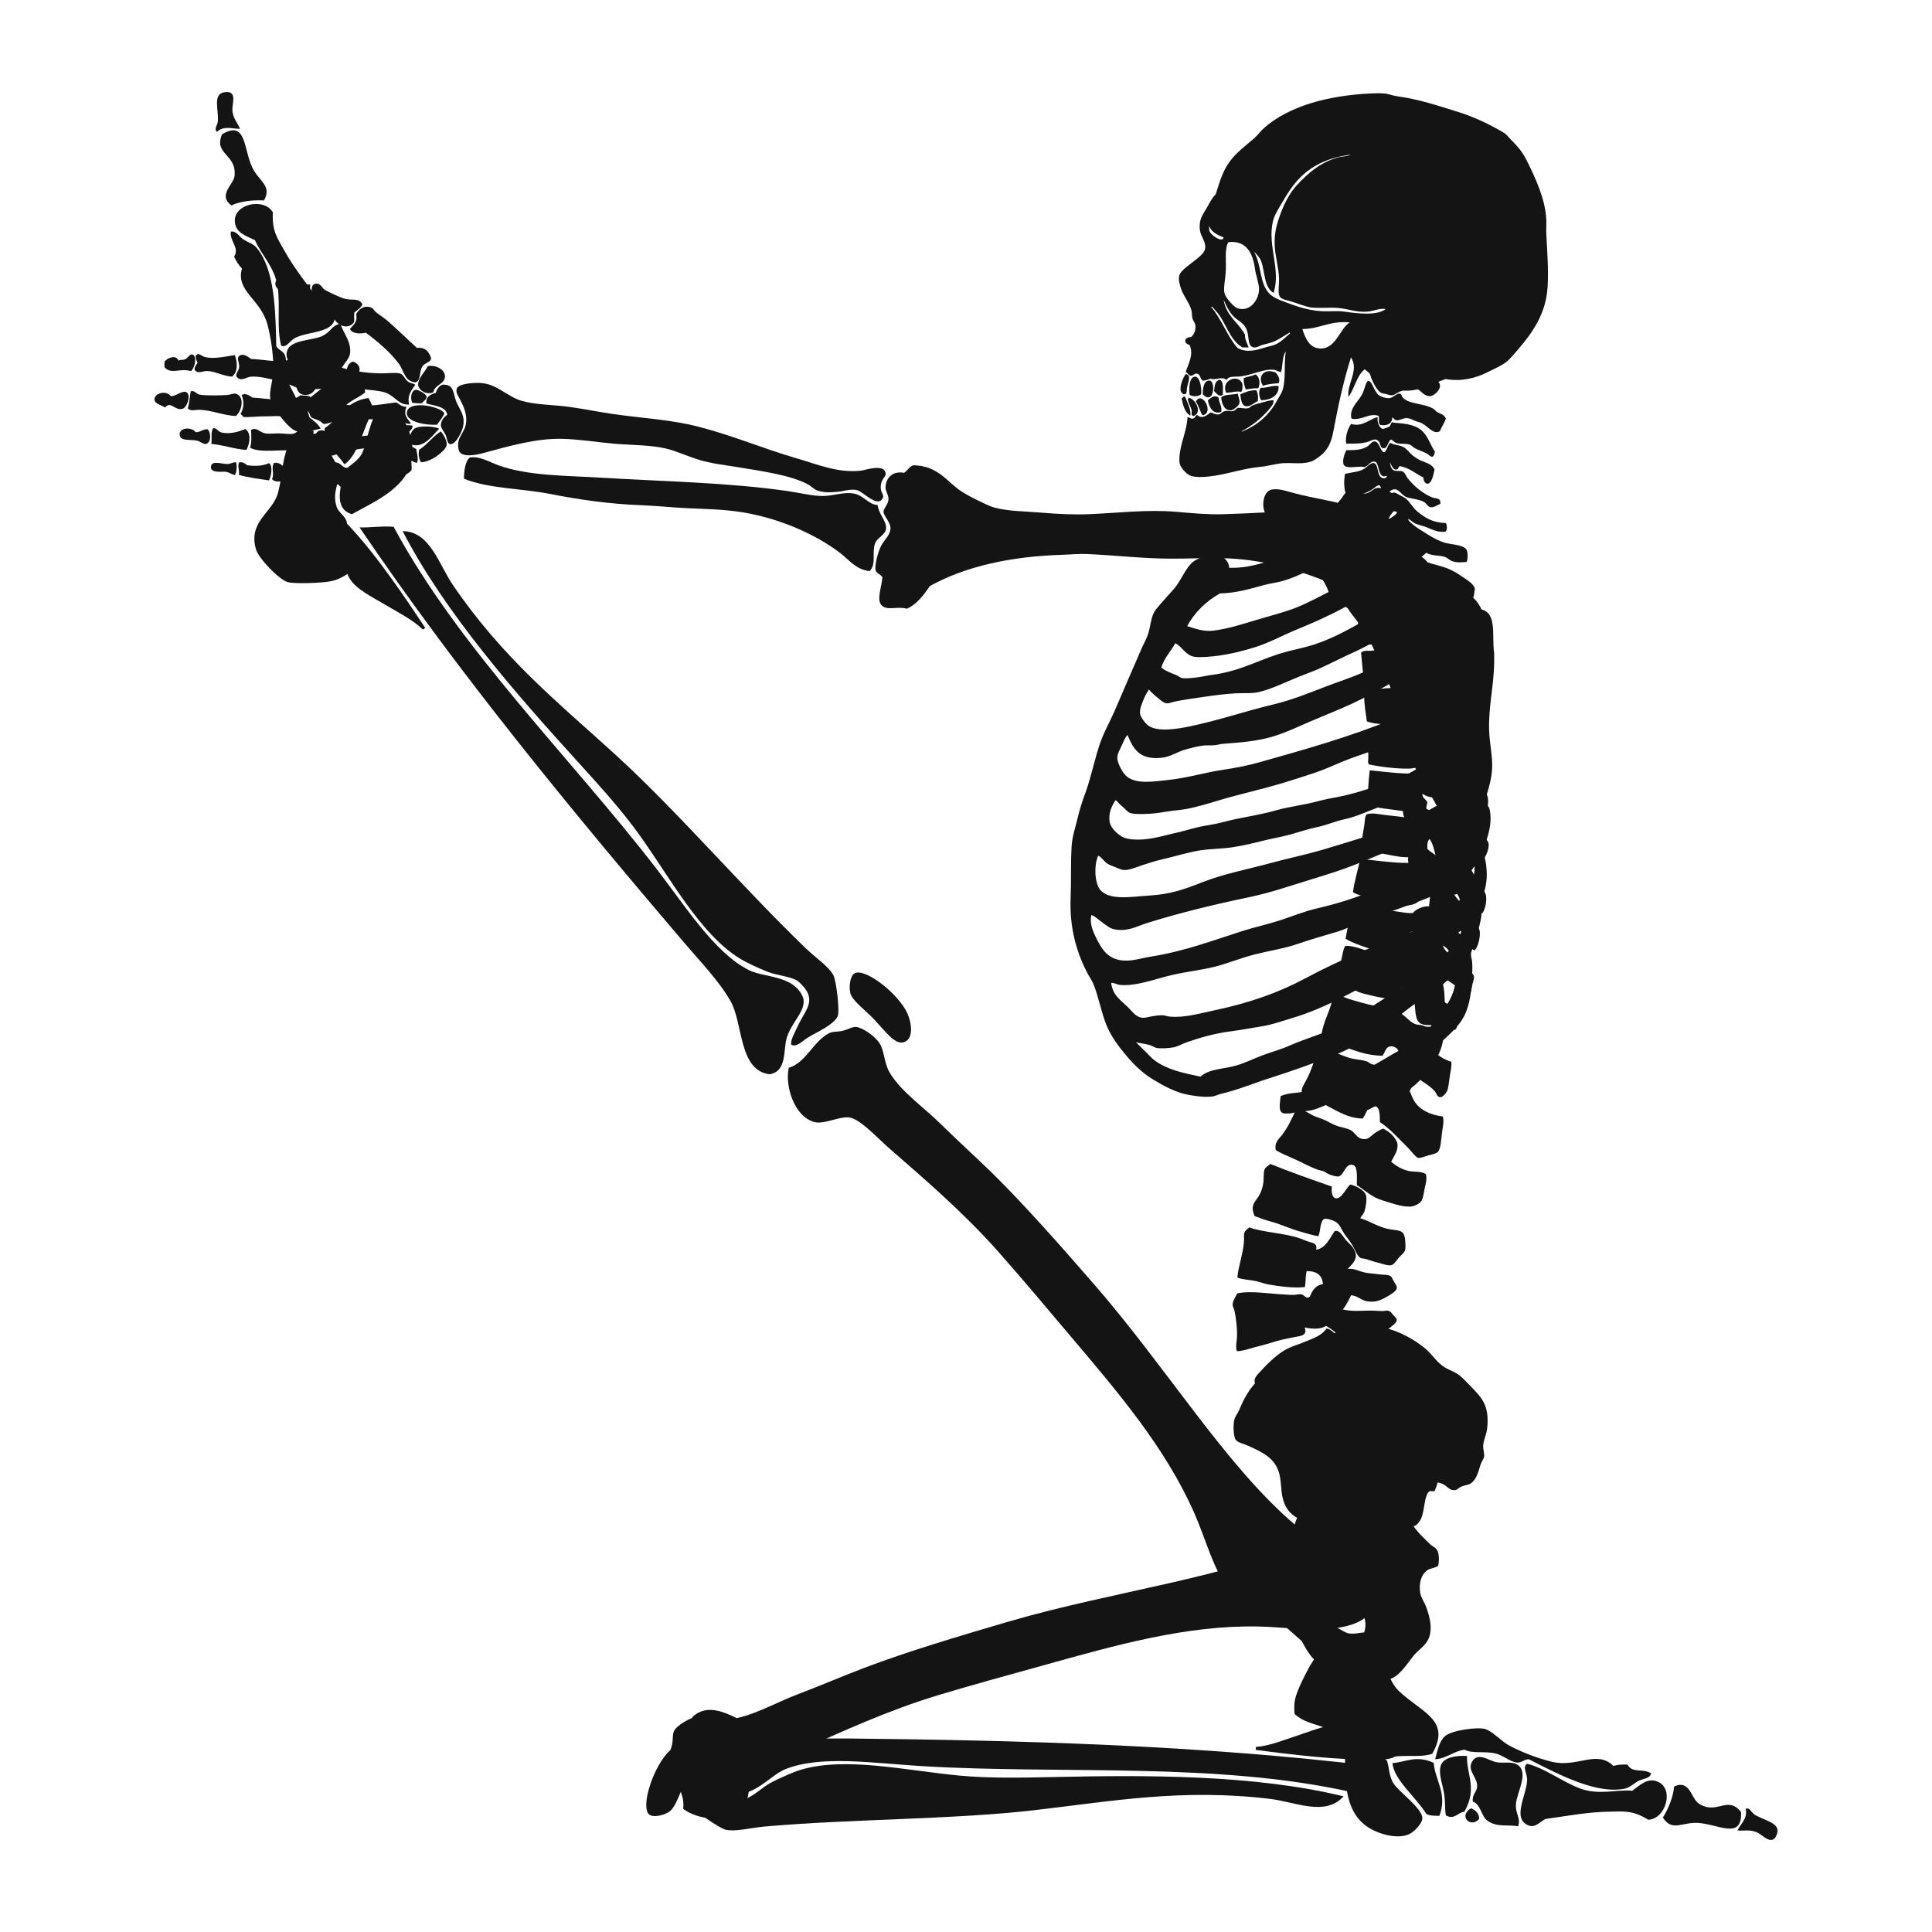 <?xml version="1.0" encoding="utf-8"?>
<!-- Generator: Adobe Illustrator 22.1.0, SVG Export Plug-In . SVG Version: 6.00 Build 0)  -->
<svg version="1.1" xmlns="http://www.w3.org/2000/svg" xmlns:xlink="http://www.w3.org/1999/xlink" x="0px" y="0px"
	 viewBox="22.366 337.079 100 100" enable-background="new 22.366 337.079 100 100" xml:space="preserve">
<g id="background">
	<g>
		<g>
			<path fill-rule="evenodd" clip-rule="evenodd" fill="#141414" d="M95.434,355.889c0.103,0.099,0.057,0.363-0.01,0.505
				c0.055,0.103,0.153,0.221,0.272,0.266c0.115,0.044,0.352,0.145,0.498,0.147c0.146,0.002,0.502-0.128,0.649,0.068
				c0.224,0.297-0.257,0.719-0.473,0.71c-0.294-0.011-0.404-0.225-0.605-0.348c-0.227-0.136-0.464-0.113-0.768-0.16
				c-0.029,0.062-0.038,0.152-0.052,0.232c-0.184,0.022-0.345,0.211-0.524,0.23c-0.094,0.011-0.203-0.041-0.322-0.065
				c-0.241-0.05-0.269-0.041-0.406-0.2c-0.136-0.156-0.196-0.288-0.293-0.49c-0.05-0.104-0.064-0.225-0.11-0.313
				c-0.1-0.19-0.288-0.217-0.373-0.387c-0.019-0.228,0.05-0.363,0.144-0.429c0.124-0.081,0.268-0.004,0.446-0.032
				c0.084-0.013,0.226-0.148,0.395-0.228c0.183-0.087,0.681-0.238,0.796,0.036c0.061,0.143,0.014,0.438,0.177,0.492
				C95.034,355.98,95.234,355.776,95.434,355.889z"/>
			<path fill-rule="evenodd" clip-rule="evenodd" fill="#141414" d="M97.204,358.748c-0.084,0.243-0.218,0.416-0.31,0.648
				c-0.328,0.195-0.594-0.235-0.941-0.415c-0.097-0.049-0.224-0.069-0.331-0.112c-0.17-0.071-0.276-0.154-0.498-0.147
				c-0.163,0.006-0.343,0.14-0.481,0.109c-0.105-0.025-0.122-0.101-0.214-0.15c-0.01,0.386-0.335,0.436-0.612,0.395
				c-0.135-0.061-0.047-0.326-0.093-0.469c-0.476-0.181-0.883,0.258-1.4,0.139c-0.05-0.09-0.028-0.272-0.004-0.365
				c0.087-0.324,0.366-0.572,0.532-0.861c0.126-0.219,0.146-0.453,0.271-0.685c0.159-0.16,0.301,0.231,0.351,0.322
				c0.065,0.12,0.149,0.288,0.234,0.357c0.1,0.081,0.358,0.191,0.583,0.172c0.18-0.017,0.38-0.279,0.551-0.227
				c0.078,0.023,0.064,0.115,0.124,0.186c0.299,0.371,1.124,0.293,1.62,0.612c0.066,0.044,0.102,0.114,0.157,0.144
				C96.943,358.512,97.12,358.53,97.204,358.748z"/>
			<path fill-rule="evenodd" clip-rule="evenodd" fill="#141414" d="M93.644,358.678c0.01,0.001,0.019,0.002,0.029,0.003
				c-0.041,0.234,0.09,0.569,0.266,0.597c0.032,0.006,0.296-0.087,0.341-0.122c0.072-0.06,0.074-0.179,0.138-0.224
				c0.046,0.02,0.095,0.028,0.139,0.031c0.629,0.043,1.17,0.114,1.515,0.522c0.251,0.297,0.356,0.671,0.568,0.977
				c-0.029,0.102-0.047,0.219-0.126,0.256c-0.119,0.018-0.183-0.101-0.283-0.156c-0.2-0.112-0.443-0.173-0.64-0.289
				c-0.092-0.053-0.167-0.155-0.267-0.184c-0.228-0.071-0.498-0.003-0.704-0.09c-0.097-0.042-0.142-0.109-0.24-0.168
				c-0.188,0.019-0.169,0.572-0.487,0.423c-0.086-0.04-0.086-0.24-0.152-0.317c-0.17-0.196-0.317-0.087-0.526-0.008
				c-0.339,0.127-0.71,0.109-1.168,0.115c-0.072-0.361,0.094-0.796,0.248-1.019C92.898,359.186,93.202,358.797,93.644,358.678z"/>
			<path fill-rule="evenodd" clip-rule="evenodd" fill="#141414" d="M96.617,361.378c-0.046,0.247-0.146,0.739-0.364,0.738
				c-0.118,0-0.211-0.138-0.208-0.323c-0.422-0.189-0.703-0.502-1.237-0.588c-0.065,0.054-0.055,0.132-0.116,0.162
				c-0.219,0.102-0.307-0.25-0.393-0.359c0.045,0.174,0.064,0.317,0.175,0.398c0.13,0.097,0.345,0.004,0.505,0.085
				c0.115,0.058,0.161,0.228,0.249,0.342c0.155,0.2,0.364,0.411,0.583,0.583c0.209,0.165,0.491,0.346,0.739,0.426
				c0.162,0.051,0.406,0,0.366,0.322c-0.161,0.048-0.342,0.209-0.531,0.166c-0.1-0.023-0.197-0.192-0.288-0.253
				c-0.192-0.124-0.493-0.162-0.777-0.223c-0.065-0.014-0.146-0.036-0.206-0.068c-0.285-0.158-0.407-0.547-0.782-0.304
				c-0.082,0.054-0.104,0.157-0.19,0.17c-0.346,0.057-0.22-0.394-0.393-0.452c-0.077-0.026-0.222,0.116-0.305,0.174
				c-0.371,0.264-0.878,0.421-1.402,0.313c-0.111-0.272-0.131-0.689-0.058-1.083c0.353-0.084,0.732-0.092,1.014-0.274
				c0.132-0.084,0.302-0.307,0.473-0.283c0.261,0.038,0.152,0.692,0.447,0.775c0.106,0.03,0.189,0.023,0.238-0.102
				c-0.047-0.033-0.115,0.032-0.187,0.012c-0.254-0.066-0.22-0.523-0.367-0.718c-0.285-0.165-0.379,0.185-0.61,0.237
				c-0.05,0.011-0.115-0.018-0.17-0.018c-0.299,0.001-0.767,0.102-0.89-0.077c-0.123-0.176,0.03-0.629,0.124-0.779
				c0.397,0.006,0.817,0.002,1.122-0.215c0.093-0.066,0.202-0.234,0.311-0.236c0.276-0.008,0.277,0.424,0.484,0.556
				c0.192,0.006,0.197-0.398,0.365-0.484c0.185,0.136,0.483,0.097,0.716,0.249c0.155,0.1,0.272,0.274,0.416,0.391
				c0.142,0.116,0.319,0.233,0.496,0.306C96.229,361.055,96.48,361.093,96.617,361.378z"/>
			<path fill-rule="evenodd" clip-rule="evenodd" fill="#141414" d="M97.043,386.003c0.132,0.42,0.497,0.517,0.815,0.813
				c0.109,0.102,0.249,0.258,0.416,0.391c0.136,0.111,0.364,0.267,0.385,0.422c0.014,0.102-0.056,0.272-0.089,0.433
				c-0.03,0.152-0.044,0.329-0.1,0.416c-0.055,0.085-0.213,0.157-0.273,0.147c-0.112-0.02-0.336-0.393-0.436-0.473
				c-0.191-0.153-0.463-0.342-0.748-0.49c-0.29-0.149-0.629-0.224-0.842-0.39c-0.114-0.086-0.292-0.321-0.325-0.46
				c-0.03-0.125,0.011-0.282,0.018-0.44c0.009-0.267,0.01-0.59-0.063-0.767c-0.037-0.091-0.149-0.288-0.311-0.302
				c-0.148-0.012-0.249,0.129-0.284,0.255c-0.069,0.243,0.058,0.551-0.074,0.72c-0.18,0.227-0.866,0.168-1.25,0.076
				c-0.448-0.11-0.949-0.272-1.326-0.424c-0.16-0.064-0.374-0.155-0.544-0.262c0.074-0.395,0.179-0.955,0.278-1.427
				c0.035-0.176,0.044-0.412,0.12-0.479c0.344-0.034,0.74,0.287,1.133,0.372c0.253,0.054,0.594,0.061,0.917,0.096
				c0.375,0.038,0.722,0.135,1.017,0.106c0.13-0.013,0.376-0.155,0.512-0.121c0.114,0.028,0.167,0.24,0.278,0.346
				c0.074,0.071,0.192,0.17,0.281,0.187c0.16,0.031,0.274-0.09,0.422-0.082c0.311,0.015,0.485,0.206,0.61,0.443
				c0.059,0.113,0.158,0.233,0.163,0.35C97.761,385.851,97.432,386.072,97.043,386.003z"/>
			<path fill-rule="evenodd" clip-rule="evenodd" fill="#141414" d="M96.534,388.561c0.226,0.158,0.571,0.372,0.856,0.548
				c0.183,0.115,0.486,0.209,0.51,0.449c0.01,0.106-0.053,0.229-0.082,0.372c-0.033,0.169-0.021,0.371-0.132,0.444
				c-0.401,0.057-0.675-0.143-0.992-0.214c-0.216-0.047-0.521,0.014-0.748-0.078c-0.369-0.151-0.298-0.696-0.376-1.179
				c-0.042-0.257-0.095-0.636-0.211-0.718c-0.132-0.096-0.373-0.035-0.475,0.045c-0.177,0.137-0.231,0.478-0.418,0.573
				c-0.393-0.045-0.751-0.108-1.106-0.194c-0.227-0.056-0.47-0.102-0.667-0.181c-0.282-0.113-0.538-0.329-0.816-0.386
				c-0.112-0.023-0.234,0.035-0.321-0.065c0.078-0.41,0.18-0.99,0.301-1.52c0.038-0.162,0.074-0.388,0.175-0.426
				c0.518,0.008,1.05,0.27,1.595,0.436c0.23,0.069,0.461,0.155,0.705,0.216c0.262,0.066,0.55,0.015,0.819,0.085
				c0.152,0.04,0.317,0.187,0.498,0.274c0.179,0.084,0.365,0.185,0.5,0.274c0.068,0.044,0.118,0.123,0.183,0.162
				c0.177,0.101,0.504,0.144,0.547,0.357C96.956,388.194,96.653,388.398,96.534,388.561z"/>
			<path fill-rule="evenodd" clip-rule="evenodd" fill="#141414" d="M96.241,391.222c0.374,0.307,0.696,0.66,1.244,0.81
				c0.03,0.207-0.036,0.492-0.08,0.767c-0.045,0.275-0.061,0.568-0.135,0.746c-0.05,0.115-0.232,0.335-0.363,0.326
				c-0.152-0.008-0.196-0.216-0.28-0.313c-0.271-0.309-0.711-0.521-1.017-0.787c-0.052,0.315-0.154,0.565-0.281,0.777
				c0.095,0.207,0.146,0.379,0.268,0.567c0.264,0.4,0.785,0.677,1.449,0.751c0.081,0.257-0.02,0.618-0.055,0.945
				c-0.031,0.277-0.057,0.733-0.193,0.882c-0.09,0.1-0.364,0.153-0.49,0.186c-0.098,0.025-0.416,0.152-0.528,0.135
				c-0.133-0.021-0.393-0.382-0.492-0.479c-0.478-0.471-0.962-1.025-1.497-1.375c-0.01-0.386,0.023-0.898-0.399-0.832
				c-0.257,0.038-0.324,0.445-0.496,0.645c-0.867-0.005-1.513-0.534-2.196-0.831c-0.237-0.102-0.444-0.245-0.664-0.354
				c-0.1-0.051-0.252-0.067-0.283-0.158c-0.062-0.186,0.129-0.472,0.208-0.611c0.298-0.528,0.461-1.201,0.711-1.762
				c0.463,0.122,0.966,0.394,1.51,0.57c0.305,0.098,0.641,0.093,0.936,0.192c0.084,0.028,0.151,0.106,0.229,0.135
				c0.214,0.078,0.549,0.011,0.555,0.296c0.453,0.395,0.805-0.146,1.019-0.463c-0.113-0.123-0.092-0.354-0.174-0.525
				c-0.081-0.172-0.311-0.285-0.507-0.196c-0.164,0.075-0.191,0.3-0.319,0.457c-0.84-0.002-1.521-0.297-2.198-0.546
				c-0.368-0.135-0.74-0.297-0.952-0.574c0.12-0.764,0.495-1.255,0.593-1.996c0.259-0.111,0.522,0.085,0.838,0.182
				c0.416,0.131,0.886,0.26,1.36,0.364c0.231,0.051,0.448,0.155,0.665,0.197c0.171,0.032,0.351,0.024,0.477,0.081
				c0.353,0.159,0.602,0.528,0.889,0.646c0.108,0.044,0.254,0.043,0.379,0.071c0.078,0.019,0.146,0.06,0.192,0.067
				c0.114,0.02,0.223-0.005,0.297,0.031C96.818,390.431,96.537,391.174,96.241,391.222z"/>
			<path fill-rule="evenodd" clip-rule="evenodd" fill="#141414" d="M89.513,394.43c0.273,0.067,0.496,0.216,0.774,0.365
				c0.211,0.113,0.454,0.166,0.686,0.277c0.213,0.102,0.44,0.24,0.668,0.307c0.284,0.083,0.548,0.116,0.716,0.249
				c0.201,0.157,0.288,0.445,0.701,0.405c0.167-0.016,0.31-0.19,0.443-0.287c0.154-0.109,0.285-0.184,0.455-0.252
				c0.144,0.077,0.317,0.176,0.453,0.316c0.115,0.118,0.277,0.332,0.291,0.489c0.033,0.385-0.206,0.639-0.325,0.917
				c0.24,0.198,0.532,0.395,0.922,0.475c0.282,0.058,0.614,0.001,0.869,0.155c0.064,0.206,0.012,0.45-0.042,0.676
				c-0.052,0.213-0.08,0.481-0.155,0.664c-0.074,0.18-0.399,0.342-0.621,0.347c-0.492,0.01-0.966-0.191-1.423-0.323
				c-0.567-0.164-0.893-0.52-1.33-0.788c-0.005-0.311,0.061-0.935-0.164-1.029c-0.437-0.184-0.482,0.554-0.802,0.581
				c-0.098,0.007-0.3-0.05-0.419-0.091c-0.117-0.041-0.252-0.153-0.393-0.2c-0.083-0.027-0.168-0.03-0.237-0.056
				c-0.417-0.153-0.816-0.377-1.212-0.554c-0.336-0.151-0.654-0.276-0.966-0.464c-0.09-0.407,0.155-0.567,0.326-0.789
				c0.307-0.398,0.512-0.858,0.739-1.348C89.477,394.45,89.492,394.436,89.513,394.43z"/>
			<path fill-rule="evenodd" clip-rule="evenodd" fill="#141414" d="M88.113,397.323c1.032,0.417,2.106,0.798,3.189,1.171
				c-0.029,0.29,0.011,0.577,0.208,0.608c0.294,0.044,0.546-0.55,0.745-0.714c0.294,0.068,0.762,0.294,0.822,0.592
				c0.041,0.203-0.018,0.587-0.081,0.784c-0.055,0.169-0.168,0.251-0.224,0.371c0.511,0.152,0.929,0.458,1.51,0.569
				c0.26,0.05,0.561,0.03,0.707,0.2c0.056,0.065,0.095,0.238,0.107,0.345c0.013,0.126,0.03,0.401,0.003,0.522
				c-0.038,0.153-0.243,0.3-0.346,0.424c-0.113,0.137-0.231,0.342-0.379,0.371c-0.183,0.037-0.487-0.086-0.7-0.136
				c-0.243-0.055-0.478-0.152-0.663-0.195c-0.081-0.019-0.165-0.018-0.211-0.038c-0.183-0.081-0.307-0.456-0.43-0.662
				c-0.126-0.209-0.335-0.458-0.447-0.633c-0.169-0.261-0.22-0.516-0.547-0.642c-0.108-0.043-0.347-0.12-0.446-0.095
				c-0.245,0.061-0.207,0.654-0.324,0.9c-0.294-0.041-0.573-0.142-0.861-0.217c-0.568-0.146-1.071-0.406-1.627-0.549
				c-0.275-0.072-0.542-0.178-0.812-0.275c-0.045-0.133-0.125-0.273-0.094-0.485c0.036-0.238,0.225-0.391,0.351-0.627
				c0.085-0.16,0.163-0.392,0.193-0.614c0.031-0.228-0.001-0.473,0.054-0.66C87.855,397.484,88.025,397.417,88.113,397.323z"/>
			<path fill-rule="evenodd" clip-rule="evenodd" fill="#141414" d="M92.126,402.759c0.333-0.043,0.568,0.12,0.895,0.188
				c0.211,0.043,0.469,0.053,0.676,0.086c0.237,0.037,0.509,0.009,0.646,0.099c0.08,0.053,0.115,0.194,0.183,0.303
				c0.066,0.109,0.158,0.206,0.136,0.333c-0.024,0.138-0.321,0.322-0.47,0.408c-0.302,0.175-0.629,0.349-1.097,0.25
				c-0.296-0.061-0.461-0.278-0.797-0.305c-0.132,0.259-0.251,0.538-0.432,0.732c0.478,0.12,0.947,0.067,1.377,0.062
				c0.233-0.002,0.462,0.022,0.683,0.025c0.097,0.001,0.203-0.04,0.301-0.016c0.104,0.024,0.168,0.117,0.249,0.216
				c0.066,0.081,0.186,0.166,0.186,0.257c0,0.151-0.218,0.293-0.34,0.392c-0.143,0.115-0.261,0.259-0.376,0.325
				c-0.109,0.062-0.274,0.083-0.458,0.142c-0.151,0.047-0.32,0.121-0.468,0.126c-0.181,0.004-0.396-0.044-0.607-0.08
				c-0.2-0.036-0.426-0.033-0.591-0.077c-0.279-0.078-0.553-0.401-0.831-0.515c-0.251,0.176-0.691,0.169-1.093,0.077
				c0.121,0.367-0.092,0.423-0.407,0.478c-0.483,0.087-0.959,0.188-1.346,0.319c-0.305,0.102-0.6,0.16-0.882,0.241
				c-0.297,0.084-0.592,0.189-0.876,0.192c-0.082-0.247-0.002-0.494,0.006-0.742c0.016-0.433-0.049-0.957-0.121-1.31
				c-0.024-0.129-0.106-0.25-0.104-0.359c0.004-0.22,0.164-0.407,0.231-0.578c0.689-0.158,1.652,0.019,2.533,0.059
				c0.135,0.006,0.285,0.021,0.429,0.013c0.142-0.007,0.285-0.052,0.387-0.022c0.126,0.034,0.196,0.201,0.34,0.161
				c0.105-0.031,0.134-0.2,0.204-0.312c0.132-0.211,0.282-0.343,0.552-0.383c-0.045-0.441-0.281-0.668-0.843-0.676
				c-0.075,0.251-0.036,0.59-0.1,0.83c-0.572,0.062-1.244-0.028-1.856-0.13c-0.246-0.043-0.463-0.136-0.682-0.182
				c-0.348-0.075-0.659-0.064-0.949-0.179c0.032-0.547,0.319-1.29,0.344-1.943c0.005-0.125-0.02-0.247,0.009-0.348
				c0.042-0.153,0.175-0.231,0.259-0.305c0.742,0.265,1.858,0.288,2.667,0.58c0.104,0.036,0.24,0.104,0.382,0.149
				c0.249,0.081,0.49,0.089,0.413,0.423c0.498-0.075,0.688-0.572,0.958-0.961c0.26-0.084,0.394,0.237,0.566,0.44
				c0.15,0.172,0.304,0.285,0.398,0.436c0.054,0.087,0.132,0.265,0.135,0.348C92.556,402.374,92.3,402.548,92.126,402.759z"/>
			<path fill-rule="evenodd" clip-rule="evenodd" fill="#141414" d="M91.666,406.351c-0.004,0.118-0.031,0.207-0.046,0.312
				c0.404,0.139,1.015,0.216,1.519,0.206c0.333-0.007,0.643-0.135,0.934-0.062c0.1,0.108,0.226,0.342,0.185,0.559
				c-0.038,0.191-0.257,0.386-0.408,0.495c-0.234,0.169-0.518,0.265-0.671,0.42c0.158,0.114,0.267,0.254,0.558,0.248
				c0.129-0.003,0.248-0.061,0.365-0.072c0.742-0.077,1.344,0.271,1.621,0.739c0.054,0.092,0.086,0.214,0.147,0.362
				c0.033,0.077,0.15,0.238,0.15,0.349c0,0.112-0.102,0.151-0.157,0.268c0.203,0.219,0.741,0.367,0.774,0.776
				c0.021,0.222-0.048,0.492-0.075,0.722c-0.06,0.559-0.174,1.016,0.091,1.322c0.06,0.071,0.139,0.121,0.163,0.209
				c0.098,0.325-0.111,0.853-0.194,1.054c-0.074,0.019-0.181-0.009-0.259,0.004c-0.285,0.185-0.244,0.951-0.43,1.396
				c-0.07,0.167-0.268,0.438-0.429,0.414c-0.181-0.025-0.163-0.271-0.272-0.392c-0.196,0.525-0.392,1.086-0.638,1.596
				c-0.097,0.2-0.277,0.416-0.408,0.621c-0.263,0.42-0.529,0.694-0.966,0.914c-0.106,0.052-0.535,0.271-0.608,0.078
				c-0.059-0.16,0.15-0.256,0.237-0.34c0.108-0.108,0.221-0.2,0.289-0.303c0.087-0.135,0.143-0.337,0.248-0.481
				c0.153-0.203,0.382-0.395,0.497-0.66c0.036-0.081,0.05-0.192,0.087-0.291c0.034-0.09,0.105-0.176,0.113-0.256
				c0.014-0.133-0.065-0.194-0.036-0.337c0.04-0.194,0.191-0.179,0.26-0.306c0.13-0.237,0.155-0.79,0.03-0.961
				c-0.055-0.078-0.183-0.098-0.254-0.154c-0.074-0.059-0.15-0.157-0.204-0.243c-0.303-0.485-0.419-1.214-0.757-1.757
				c-0.24-0.385-0.683-0.711-1.111-0.987c-0.231-0.148-0.487-0.336-0.745-0.393c-0.295-0.069-0.604-0.047-0.891-0.078
				c-0.58-0.061-1.22-0.101-1.633-0.345c-0.188-0.109-0.404-0.248-0.526-0.418c-0.143-0.197-0.234-0.558-0.271-0.836
				c-0.015-0.118,0.02-0.262-0.003-0.38c-0.06-0.315-0.654-0.41-0.642-0.827c0.006-0.188,0.198-0.351,0.322-0.49
				c0.363-0.405,0.796-0.816,1.225-1.075c0.331-0.198,0.688-0.287,1.03-0.429c0.434-0.183,0.878-0.311,1.142-0.689
				C91.213,405.815,91.544,406.186,91.666,406.351z"/>
			<path fill-rule="evenodd" clip-rule="evenodd" fill="#141414" d="M98.699,386.271c-0.3-0.092-0.299-0.427-0.428-0.677
				c-0.108-0.21-0.272-0.291-0.451-0.459c-0.143-0.134-0.227-0.353-0.423-0.456c-0.277-0.143-0.81-0.044-1-0.278
				c-0.234-0.292,0.243-1.331-0.211-1.399c-0.02-0.004-0.172,0.04-0.191,0.059c-0.115,0.106-0.066,0.315-0.126,0.509
				c-0.109,0.375-0.66,0.398-1.081,0.378c-0.472-0.022-0.897-0.115-1.298-0.262c-0.187-0.068-0.367-0.154-0.548-0.215
				c-0.187-0.063-0.382-0.099-0.548-0.216c0.075-0.569,0.257-1.148,0.378-1.717c0.721,0.061,1.491,0.187,2.249,0.203
				c0.217,0.004,0.55-0.03,0.72,0.06c0.076,0.04,0.125,0.213,0.217,0.244c0.056,0.018,0.124-0.013,0.188-0.012
				c0.255,0.002,0.573,0.081,0.776,0.081c0.002-0.107-0.075-0.185-0.113-0.281c-0.163-0.421-0.199-0.981-0.447-1.33
				c-0.178,0.16-0.089,0.422-0.132,0.715c-0.169,0.244-0.766,0.239-1.137,0.229c-0.375-0.01-0.808-0.126-1.208-0.189
				c-0.418-0.065-0.815-0.164-1.05-0.331c-0.013-0.334,0.092-0.754,0.147-1.141c0.029-0.199,0.016-0.411,0.117-0.557
				c0.28-0.098,0.643-0.003,1.023,0.042c0.342,0.042,0.712,0.071,1.043,0.125c0.447,0.075,0.969,0.028,1.121,0.339
				c0.207-0.186,0.595-0.127,0.928-0.141c-0.016-0.122-0.274-0.245-0.328-0.414c-0.034-0.104,0.006-0.266-0.004-0.38
				c-0.03-0.322-0.243-0.707-0.475-0.777c-0.083-0.025-0.35-0.034-0.397,0.101c-0.086,0.245,0.18,0.324,0.236,0.483
				c-0.022,0.115-0.052,0.217-0.065,0.342c-0.263,0.24-0.705,0.189-1.153,0.117c-0.619-0.099-1.404-0.151-1.908-0.325
				c0.058-0.604,0.066-1.213,0.144-1.79c0.714,0.068,1.605,0.191,2.339,0.165c0.136-0.006,0.271-0.071,0.406-0.068
				c0.362,0.01,0.7,0.185,1.057,0.126c-0.038-0.128-0.137-0.19-0.195-0.321c-0.126-0.278-0.132-0.653-0.221-0.893
				c-0.05-0.133-0.347-0.498-0.555-0.281c-0.215,0.225,0.104,0.671-0.027,0.931c-0.079,0.158-0.566,0.248-0.768,0.252
				c-0.646,0.014-1.449-0.086-2.076-0.216c-0.079-0.095-0.036-0.224-0.035-0.352c0.01-0.446-0.095-0.947,0.006-1.423
				c0.112-0.083,0.206-0.031,0.317-0.03c0.33,0.004,0.725-0.011,1.103-0.027c0.173-0.008,0.365,0.001,0.556-0.005
				c0.191-0.006,0.393-0.068,0.533-0.04c0.118,0.024,0.221,0.179,0.337,0.193c0.195,0.026,0.33-0.168,0.519-0.199
				c0.151-0.025,0.285,0.081,0.479,0.065c-0.171-0.126-0.251-0.608-0.38-0.878c-0.03-0.061-0.101-0.172-0.151-0.19
				c-0.167-0.059-0.382,0.087-0.53,0.151c0.014,0.119-0.035,0.297,0.001,0.397c-0.227,0.292-0.738,0.264-1.197,0.27
				c-0.563,0.006-1.225,0.002-1.668-0.159c-0.049-0.369-0.145-0.896-0.135-1.311c0.011-0.433,0.194-0.342,0.551-0.355
				c0.241-0.008,0.674-0.074,1.021-0.067c0.181,0.003,0.414-0.003,0.552,0.042c0.14,0.046,0.253,0.191,0.394,0.199
				c0.21,0.011,0.458-0.185,0.608-0.221c0.226-0.005,0.349,0.082,0.498,0.147c-0.038-0.114-0.149-0.207-0.251-0.328
				c-0.146-0.172-0.265-0.447-0.519-0.496c-0.139-0.028-0.424,0.04-0.568,0.114c-0.069,0.034-0.111,0.1-0.171,0.125
				c-0.112,0.046-0.291,0.036-0.449,0.064c-0.473,0.081-1.101,0.061-1.667-0.016c-0.087-0.456-0.112-0.968-0.163-1.457
				c0.151-0.148,0.368-0.076,0.552-0.101c0.389-0.051,0.737-0.072,1.143-0.15c0.186-0.036,0.422-0.108,0.578-0.066
				c0.123,0.032,0.217,0.209,0.359,0.243c0.134,0.033,0.302-0.018,0.419-0.035c0.126-0.02,0.236-0.04,0.315-0.157
				c-0.086-0.071-0.15-0.212-0.247-0.358c-0.086-0.133-0.14-0.311-0.216-0.387c-0.205-0.205-0.536-0.197-0.538,0.229
				c-0.249,0.27-0.831,0.309-1.292,0.339c-0.365,0.024-0.745,0.034-1.1,0.012c-0.103-0.34-0.212-0.817-0.097-1.26
				c0.285-0.043,0.576-0.087,0.885-0.129c0.296-0.041,0.648-0.132,0.919-0.063c0.149,0.038,0.268,0.186,0.422,0.186
				c0.384-0.001,0.435-0.589,0.82-0.61c-0.265-0.068-0.304-0.34-0.508-0.464c-0.036,0.133,0.064,0.3-0.014,0.41
				c-0.047,0.067-0.421,0.168-0.518,0.183c-0.115,0.019-0.257-0.012-0.37-0.006c-0.544,0.019-1.246,0.323-1.784,0.13
				c-0.059-0.191-0.071-0.386-0.09-0.643c-0.015-0.2-0.113-0.487-0.03-0.667c0.09-0.197,0.525-0.131,0.76-0.175
				c0.273-0.05,0.495-0.206,0.771-0.141c0.122,0.028,0.198,0.132,0.269,0.155c0.122,0.037,0.246,0.036,0.311,0.032
				c0.305-0.018,0.352-0.372,0.682-0.387c-0.067-0.091-0.143-0.199-0.237-0.325c-0.109-0.149-0.197-0.348-0.427-0.283
				c-0.076,0.15-0.064,0.39-0.194,0.487c-0.084,0.064-0.268,0.053-0.394,0.085c-0.153,0.042-0.345,0.109-0.57,0.131
				c-0.348,0.033-0.624,0.14-0.942-0.003c-0.061-0.407-0.109-0.828-0.123-1.279c0.252-0.122,0.535-0.054,0.794-0.091
				c0.261-0.037,0.544-0.102,0.774-0.172c0.077-0.023,0.128-0.079,0.208-0.074c0.157,0.012,0.279,0.236,0.43,0.251
				c0.209,0.021,0.305-0.214,0.404-0.322c-0.151-0.056-0.271-0.175-0.439-0.171c-0.085,0.001-0.154,0.068-0.237,0.085
				c-0.051,0.01-0.104-0.007-0.156,0c-0.598,0.075-1.185,0.45-1.883,0.263c-0.066-0.247-0.05-0.53-0.102-0.802
				c-0.027-0.143-0.114-0.309-0.004-0.507c0.288-0.094,0.582-0.06,0.898-0.128c0.288-0.063,0.584-0.227,0.861-0.179
				c0.067,0.012,0.137,0.083,0.205,0.085c0.112,0.004,0.238-0.117,0.334-0.186c0.117-0.084,0.237-0.137,0.256-0.274
				c-0.133-0.04-0.407-0.068-0.558,0.006c-0.09,0.044-0.17,0.254-0.314,0.284c-0.088,0.018-0.22-0.01-0.341-0.004
				c-0.457,0.024-0.954,0.325-1.228,0.268c-0.37-0.077-0.176-0.748-0.213-1.099c0.264-0.153,0.509-0.037,0.827-0.135
				c0.137-0.045,0.288-0.129,0.419-0.194c0.135-0.068,0.309-0.192,0.418-0.179c0.164,0.022,0.214,0.228,0.336,0.336
				c0.188-0.062,0.323-0.305,0.544-0.275c0.055,0.006,0.174,0.089,0.271,0.139c0.102,0.053,0.214,0.105,0.282,0.156
				c0.227,0.171,0.362,0.477,0.614,0.682c0.379,0.306,0.757,0.573,1.466,0.596c0.075,0.074,0.09,0.348-0.004,0.443
				c-0.393,0.061-0.678-0.102-1.004-0.232c-0.214-0.086-0.435-0.113-0.606-0.206c-0.121-0.065-0.216-0.178-0.334-0.224
				c0.027,0.126,0.143,0.204,0.229,0.277c0.091,0.077,0.194,0.162,0.291,0.22c0.395,0.24,0.825,0.559,1.324,0.724
				c0.383,0.127,0.922,0.089,1.176,0.36c0.071,0.149,0.087,0.423,0.017,0.651c-0.252,0.017-0.527,0.055-0.779-0.05
				c-0.121-0.049-0.226-0.169-0.363-0.212c-0.306-0.095-0.66-0.04-0.95-0.21c-0.119,0.109-0.246,0.21-0.374,0.31
				c0.514,0.282,1.151,0.329,1.667,0.585c0.243,0.119,0.471,0.27,0.684,0.418c0.21,0.148,0.455,0.291,0.542,0.548
				c-0.053,0.183-0.022,0.482-0.171,0.536c-0.574,0.049-0.777-0.393-1.244-0.509c-0.188-0.048-0.393-0.033-0.652-0.053
				c0.199,0.222,0.43,0.467,0.764,0.603c0.243,0.097,0.526,0.203,0.771,0.285c0.159,0.054,0.291,0.071,0.396,0.168
				c0.092,0.159,0.118,0.718-0.08,0.767c-0.163,0.04-0.22-0.133-0.336-0.193c-0.271-0.141-0.81-0.082-1.034-0.234
				c-0.104,0.099-0.159,0.269-0.29,0.334c0.256,0.147,0.451,0.395,0.632,0.636c0.301,0.399,0.57,0.799,1.018,1.056
				c0.082,0.047,0.308,0.068,0.382,0.15c0.118,0.128,0.063,0.504,0.055,0.734c-0.009,0.192-0.002,0.398-0.158,0.395
				c-0.159-0.004-0.337-0.467-0.439-0.552c-0.288-0.24-0.822-0.276-1.088-0.526c-0.086,0.081-0.161,0.174-0.254,0.243
				c0.588,0.328,0.954,0.985,1.415,1.477c0.121,0.129,0.28,0.248,0.442,0.41c0.121,0.119,0.384,0.305,0.427,0.426
				c0.029,0.081,0.004,0.252,0.002,0.395c-0.002,0.186,0.035,0.636-0.191,0.614c-0.094-0.01-0.165-0.217-0.226-0.308
				c-0.222-0.335-0.53-0.545-0.863-0.755c-0.038,0.315,0.135,0.566,0.273,0.805c0.133,0.226,0.291,0.443,0.416,0.677
				c0.125,0.233,0.238,0.494,0.382,0.705c0.232,0.334,0.558,0.68,0.409,1.293c-0.025,0.102-0.124,0.222-0.209,0.216
				c-0.126-0.008-0.155-0.191-0.211-0.307c-0.139-0.293-0.447-0.593-0.68-0.878c-0.141-0.174-0.208-0.309-0.391-0.468
				c-0.074-0.064-0.167-0.186-0.258-0.139c-0.03,0.186,0.154,0.293,0.239,0.437c0.061,0.098,0.101,0.252,0.176,0.382
				c0.088,0.152,0.226,0.292,0.336,0.462c0.211,0.325,0.41,0.622,0.627,0.968c0.189,0.302,0.366,0.509,0.264,1.024
				c-0.039,0.196-0.162,0.459-0.263,0.464c-0.182,0.008-0.198-0.246-0.277-0.362c-0.092-0.136-0.319-0.262-0.472-0.397
				c-0.155-0.137-0.282-0.389-0.467-0.302c0.058,0.103,0.187,0.185,0.267,0.297c0.222,0.31,0.309,0.775,0.563,1.182
				c0.092,0.152,0.211,0.347,0.343,0.527c0.112,0.148,0.343,0.363,0.362,0.511c0.016,0.151-0.037,0.343-0.076,0.451
				c-0.066,0.182-0.178,0.356-0.265,0.495c-0.147-0.048-0.202-0.213-0.295-0.331c-0.201-0.261-0.424-0.496-0.57-0.819
				c-0.085,0.098-0.177,0.187-0.283,0.255c0.072,0.238,0.189,0.439,0.314,0.666c0.115,0.203,0.176,0.455,0.302,0.68
				c0.109,0.198,0.217,0.419,0.345,0.638c0.116,0.193,0.332,0.41,0.38,0.609c0.07,0.29-0.024,0.728-0.171,0.948
				c-0.119,0.016-0.279-0.025-0.385,0.008c-0.175-0.273-0.231-0.626-0.438-0.869c-0.087-0.103-0.203-0.167-0.299-0.27
				c-0.101,0.01-0.177,0.199-0.346,0.17c0.111,0.176,0.277,0.341,0.429,0.535c0.154,0.197,0.348,0.414,0.42,0.63
				c0.047,0.145,0.242,0.249,0.341,0.414c0.051,0.081,0.13,0.251,0.137,0.331C98.992,385.611,98.861,386.096,98.699,386.271z"/>
		</g>
		<path fill-rule="evenodd" clip-rule="evenodd" fill="#141414" d="M88.749,414.579c-0.084-0.355-0.059-0.776-0.162-1.201
			c-0.208-0.847-0.918-1.148-1.64-1.477c-0.209-0.095-0.515-0.151-0.623-0.3c-0.112-0.154-0.142-0.741-0.07-1.038
			c0.041-0.172,0.177-0.322,0.254-0.509c0.203-0.495,0.46-0.97,0.785-1.337c0.105-0.118,0.303-0.254,0.438-0.393
			c0.158-0.161,0.288-0.356,0.416-0.417c0.119-0.052,0.314-0.036,0.461-0.09c0.186-0.072,0.322-0.257,0.484-0.348
			c0.127-0.068,0.284-0.092,0.416-0.161c0.517-0.271,0.932-0.706,1.456-0.994c0.658-0.359,1.514-0.707,2.561-0.599
			c1.005,0.104,2.029,0.66,2.655,1.199c0.319,0.277,0.578,0.725,1.017,0.97c0.251,0.142,0.477,0.204,0.692,0.37
			c0.185,0.142,0.351,0.319,0.554,0.531c0.578,0.603,1.03,0.992,0.9,2.217c-0.034,0.321-0.19,0.608-0.208,0.899
			c-0.01,0.182,0.07,0.416,0.047,0.578c-0.018,0.12-0.135,0.253-0.185,0.416c-0.131,0.423-0.211,0.762-0.509,0.97
			c-0.098,0.068-0.318,0.089-0.484,0.161c-0.176,0.075-0.204,0.203-0.416,0.183c-0.209-0.016-0.356-0.237-0.554-0.324
			c-0.264-0.111-1.057-0.256-1.408-0.183c-0.146,0.03-0.441,0.259-0.486,0.439c-0.092,0.373-0.016,0.892,0.047,1.154
			c0.189,0.803,0.721,1.233,1.199,1.71c0.115,0.114,0.282,0.176,0.347,0.277c0.135,0.204,0.129,0.593,0.07,0.853
			c-0.203,0.114-0.413,0.112-0.578,0.232c-0.292,0.209-0.436,0.677-0.346,1.176c0.044,0.245,0.23,0.492,0.324,0.762
			c0.092,0.268,0.184,0.562,0.208,0.879c0.068,0.961-0.499,1.128-0.877,1.593c-0.328,0.401-0.711,1.043-1.202,1.201
			c-0.143,0.047-0.662,0.055-0.922,0.022c-0.358-0.043-0.782-0.232-1.225-0.368c-0.419-0.13-0.884-0.195-1.269-0.324
			c-0.62-0.206-0.897-0.805-1.179-1.293c-0.811-0.708-1.787-1.591-2.586-2.424c-0.257-0.269-0.444-0.438-0.207-0.809
			c0.355,0.003,0.67-0.034,0.901-0.207c0.2-0.525,0.515-0.828,0.855-1.201c0.167-0.185,0.437-0.432,0.506-0.624
			c0.129-0.348,0.108-0.741,0.301-1.106C89.085,415.411,88.86,415.064,88.749,414.579z M92.973,421.574
			c0.331-1.013-0.612-1.535-1.017-2.1c-0.166-0.232-0.225-0.498-0.484-0.646c-0.491-0.089-0.979,0.019-1.317,0.161
			c-0.213,0.272-0.387,0.538-0.299,0.901c0.098,0.404,0.723,0.917,1.085,1.131c0.161,0.093,0.409,0.179,0.623,0.299
			c0.204,0.117,0.457,0.275,0.601,0.3C92.45,421.673,92.765,421.581,92.973,421.574z"/>
		<path fill-rule="evenodd" clip-rule="evenodd" fill="#141414" d="M63.194,392.347c-0.21,0.878,0.254,2.52,1.326,2.81
			c0.523,0.14,1.369-0.348,1.871-0.226c0.562,0.138,1.385,1.045,1.966,1.552c1.945,1.699,3.918,3.39,5.703,5.409
			c1.222,1.382,2.469,2.87,3.695,4.321c2.471,2.919,4.937,5.796,6.434,9.197c0.619,1.407,0.952,2.842,1.807,4.003
			c0.607,0.821,1.106,1.068,1.839,1.026c0.57-0.352,0.81-0.784,1.289-1.043c0.678-0.367,2.525,0.106,2.326-1.228
			c-0.147-0.982-1.497-1.695-2.014-2.133c-3.577-3.02-6.634-8.099-10.414-12.451c-1.74-2.002-3.648-4.165-5.284-5.772
			c-0.821-0.804-1.778-1.668-2.695-2.57c-0.878-0.862-2.09-1.703-2.641-2.67c-0.281-0.49-0.252-1.084-0.507-1.486
			c-0.256-0.405-0.926-0.837-1.222-0.852c-0.212-0.011-0.433,0.143-0.716,0.203c-0.315,0.067-0.484,0.016-0.705,0.133
			C64.445,391.004,64.084,392.082,63.194,392.347z"/>
		<path fill-rule="evenodd" clip-rule="evenodd" fill="#141414" d="M69.09,391.036c0.638-0.121,0.467-1.145,0.141-1.701
			c-0.616-1.045-2.157-2.151-2.631-1.877c-0.262,0.15-0.316,0.835-0.188,1.118c0.177,0.391,0.787,0.819,1.252,1.323
			C68.183,390.461,68.666,391.117,69.09,391.036z"/>
		<path fill-rule="evenodd" clip-rule="evenodd" fill="#141414" d="M42.74,364.348c-0.553-0.06-1.327,0.057-1.765,0.027
			c5.158,7.62,11.155,14.869,16.802,21.496c0.831,0.977,1.809,1.98,2.402,3.026c0.658,1.154,0.413,3.592,2.024,3.786
			c0.929-0.157,0.685-1.299,0.899-1.933c0.281-0.827,0.997-1.364,0.839-2.015c-0.456-1.196-2.013-1.039-2.81-1.441
			c-1.776-0.895-3.237-3.238-4.795-5.259C51.888,376.267,46.159,370.694,42.74,364.348z"/>
		<path fill-rule="evenodd" clip-rule="evenodd" fill="#141414" d="M43.206,364.569c2.188,4.242,5.91,8.467,9.064,11.938
			c1.121,1.234,2.276,2.509,3.176,3.765c1.663,2.323,3.135,5.112,5.179,6.399c0.343,0.218,0.992,0.519,1.496,0.717
			c0.454,0.183,1.282,0.233,1.602,0.522c0.983,0.889,0.368,1.382-0.002,2.155c-0.217,0.452-0.453,0.853-0.399,1.082
			c0.26,0.165,0.58-0.192,0.853-0.36c0.49-0.304,1.32-0.643,1.549-1.106c0.117-0.235-0.067-1.82-0.219-2.119
			c-0.223-0.438-0.927-0.915-1.421-1.388c-3.283-3.158-6.657-7.108-9.852-10.023c-2.949-2.689-5.859-5.007-8.438-8.814
			C45.067,366.264,44.621,364.585,43.206,364.569z"/>
		<path fill-rule="evenodd" clip-rule="evenodd" fill="#141414" d="M44.255,369.667c0.041-0.029,0.082-0.058,0.122-0.087
			c-1.077-1.629-2.449-3.645-3.688-5.002c-0.29-0.317-0.608-0.75-1.037-0.676c-0.22,0.408,0.103,0.729,0.245,1.118
			c0.239,0.66,0.251,1.471,0.563,1.998c0.322,0.548,1.171,0.963,1.821,1.349C43.061,368.829,43.74,369.163,44.255,369.667z"/>
		<g>
			<path fill-rule="evenodd" clip-rule="evenodd" fill="#141414" d="M40.221,361.413c-0.208,0.756-0.629,1.99,0.358,2.281
				c1.248-0.691,3.048-1.453,3.138-3.104c0.04-0.741-0.236-1.729-0.79-2.041c-0.204-0.115-0.666-0.257-0.92-0.168
				c-0.499,0.176-0.653,1.804-0.953,2.251C40.828,360.971,40.531,361.116,40.221,361.413z"/>
			<path fill-rule="evenodd" clip-rule="evenodd" fill="#141414" d="M41.441,357.68c-1.195,0.157-1.502,1.054-2.273,1.564
				c0.055,0.971,0.647,1.29,1.026,1.869c0.728-0.482,0.986-1.936,1.46-2.748C41.742,358.212,41.509,357.812,41.441,357.68z"/>
			<path fill-rule="evenodd" clip-rule="evenodd" fill="#141414" d="M38.039,357.888c0.137,0.332,0.516,0.943,0.941,0.971
				c0.359,0.023,0.703-0.297,1.099-0.653c0.507-0.457,0.867-0.548,1.183-0.812c0.007-0.506-0.437-0.47-0.621-0.75
				C39.236,356.612,38.9,357.469,38.039,357.888z"/>
			<path fill-rule="evenodd" clip-rule="evenodd" fill="#141414" d="M40.614,355.792c-0.222,0.108-0.327,0.313-0.294,0.631
				C40.997,356.831,41.247,355.949,40.614,355.792z"/>
			<path fill-rule="evenodd" clip-rule="evenodd" fill="#141414" d="M39.984,353.837c-0.458,0.077-0.474,0.422-0.949,0.639
				c-0.555,0.256-1.744,0.166-1.832,0.871c-0.048,0.388,0.294,0.7,0.399,1.071c0.113,0.399-0.021,1.121,0.603,1.103
				c0.52-0.016,0.535-0.634,0.981-0.844c0.256-0.122,0.474,0.052,0.788-0.172c-0.081-0.411,0.442-0.73,0.504-1.102
				C40.579,354.785,40.154,354.367,39.984,353.837z"/>
			<path fill-rule="evenodd" clip-rule="evenodd" fill="#141414" d="M38.98,352.771c-0.62-0.864-1.33-1.704-1.91-2.743
				c-0.34-0.612-0.637-0.997-0.58-1.96c-0.457-0.775-2.034-0.441-1.969,0.481c0.041,0.595,0.573,0.731,1.044,0.961
				c0.304,0.738,1.046,1.414,1.179,2.459c0.128,0.991-0.064,2.075,0.174,3.002c0.308,0.124,0.4-0.247,0.766-0.422
				c0.708-0.336,2.083-0.236,2.009-1.139C39.661,353.009,39.273,352.97,38.98,352.771z"/>
			<path fill-rule="evenodd" clip-rule="evenodd" fill="#141414" d="M40.017,361.38c-0.497-0.51-0.707-1.365-1.225-1.849
				c-2.007-0.054-1.617,1.477-2.036,3.053c-0.279,1.04-1.558,1.478-1.143,2.921c0.138,0.481,1.207,1.595,1.665,1.709
				c0.342,0.087,1.696,0.052,2.209-0.05c0.349-0.069,0.614-0.211,0.872-0.382c0.196-0.693-0.155-1.451-0.142-2.1
				c0.004-0.178,0.124-0.4,0.1-0.562c-0.047-0.315-0.429-0.504-0.526-0.808C39.551,362.57,39.898,362.104,40.017,361.38z"/>
			<path fill-rule="evenodd" clip-rule="evenodd" fill="#141414" d="M38.967,359.262c-0.291-0.48-0.835-0.656-1.157-1.102
				c-0.012-0.498-0.435-0.93-0.588-1.505c-0.109-0.406,0.027-0.845-0.111-1.198c-0.084-0.218-0.356-0.271-0.444-0.463
				c-0.041-1.948-0.094-3.982-1.017-5.09c-0.182-0.216-0.463-0.284-0.694-0.439c-0.214-0.142-0.376-0.459-0.64-0.394
				c-0.085,0.466,0.471,0.845,0.166,1.291c0.112,0.238,0.243,0.449,0.41,0.617c-0.346,1.159,0.981,1.597,1.319,2.899
				c0.184,0.7,0.295,1.508,0.31,2.285c0.01,0.543-0.249,1.14-0.159,1.576c0.083,0.39,0.881,1.489,1.307,1.641
				C38.072,359.525,38.514,359.362,38.967,359.262z"/>
			<path fill-rule="evenodd" clip-rule="evenodd" fill="#141414" d="M34.345,347.709c0.444-0.206,1.106-0.291,1.687-0.255
				c0.427-0.779-0.261-0.976-0.609-1.706c-0.462-0.971-0.3-2.478-1.564-1.717c-0.45,1.044,0.764,1.011,0.648,2.153
				C34.461,346.636,33.614,347.179,34.345,347.709z"/>
			<path fill-rule="evenodd" clip-rule="evenodd" fill="#141414" d="M34.786,343.745c-0.124-0.325-0.393-0.556-0.393-1.021
				c0-0.319,0.263-0.996-0.432-0.867c-0.585,0.109-0.279,0.87-0.317,1.489c-0.015,0.227-0.219,0.384-0.05,0.558
				C33.974,343.557,34.409,343.761,34.786,343.745z"/>
		</g>
		<path fill-rule="evenodd" clip-rule="evenodd" fill="#141414" d="M88.899,394.713c-0.434,0.01-0.27-0.565-0.247-0.901
			c0.39-0.175,0.811-0.148,1.202-0.229c0.393-0.082,0.756-0.232,1.128-0.318c1.509-0.346,2.698-1.202,3.902-1.871
			c0.617-0.344,1.208-0.714,1.606-1.288c0.022-0.599-0.062-1.094-0.283-1.448c-0.887,0.484-1.557,1.174-2.347,1.712
			c-0.796,0.542-1.652,1.034-2.647,1.412c-0.94,0.358-1.974,0.735-3.001,1.058c-0.867,0.274-1.772,0.654-2.683,0.866
			c-0.141,0.032-0.265,0.107-0.388,0.124c-0.413,0.054-0.833-0.012-1.199-0.071c-0.709-0.117-1.333-0.472-1.873-0.794
			c-0.566-0.338-1.021-0.786-1.411-1.254c-0.414-0.497-0.804-1.014-1.043-1.624c-0.243-0.626-0.369-1.327-0.634-2.03
			c-0.084-0.22-0.235-0.423-0.336-0.618c-0.541-1.038-0.926-2.298-0.864-3.884c0.036-0.906-0.003-1.77,0.053-2.682
			c0.03-0.507,0.19-0.947,0.299-1.412c0.112-0.473,0.247-0.898,0.406-1.325c0.32-0.864,0.481-1.793,0.795-2.665
			c0.191-0.539,0.491-1.055,0.722-1.59c0.474-1.092,0.93-2.169,1.396-3.23c0.115-0.265,0.27-0.524,0.353-0.795
			c0.091-0.299,0.115-0.622,0.229-0.936c0.1-0.275,0.318-0.476,0.512-0.705c0.193-0.228,0.393-0.437,0.583-0.654
			c0.38-0.435,0.604-1.114,1.024-1.429c0.138-0.104,0.336-0.172,0.563-0.265c0.206-0.084,0.428-0.205,0.583-0.194
			c0.124,0.008,0.223,0.113,0.336,0.212c0.192,0.165,0.335,0.295,0.353,0.582c1.29,0.047,2.408-0.508,3.512-0.829
			c0.867-0.251,1.469-0.712,2.225-1.094c0.226-0.115,0.648-0.222,0.617-0.494c-0.02-0.172-0.294-0.185-0.458-0.282
			c-0.118-0.068-0.29-0.193-0.318-0.318c-0.064-0.28,0.091-0.396,0.211-0.546c0.121-0.152,0.183-0.307,0.353-0.407
			c0.357-0.081,0.573,0.171,0.936,0.123c0.209-0.026,0.38-0.255,0.566-0.283c0.286-0.042,0.687,0.186,0.847,0.317
			c0.065,0.056,0.211,0.205,0.229,0.336c0.055,0.393-0.387,0.66-0.458,0.936c1.053-0.039,1.582,0.754,1.323,1.8
			c0.701,0.169,1.29,1.111,0.864,1.96c0.288,0.109,0.455,0.328,0.62,0.6c0.073,0.125,0.183,0.253,0.229,0.353
			c0.229,0.489,0.222,1.209,0.018,1.66c0.459,0.111,0.714,0.436,0.901,0.865c0.219,0.504,0.054,1.205-0.106,1.693
			c0.234,0.229,0.521,0.393,0.618,0.689c0.137,0.417-0.029,0.827-0.106,1.202c-0.038,0.18-0.19,0.555-0.175,0.705
			c0.01,0.112,0.164,0.232,0.228,0.353c0.078,0.144,0.155,0.291,0.194,0.406c0.212,0.606,0.176,1.591-0.071,2.047
			c0.265,0.219,0.626,0.425,0.688,0.741c0.115,0.572-0.027,1.151-0.177,1.589c-0.052,0.158-0.149,0.327-0.158,0.458
			c-0.011,0.19,0.091,0.431,0.124,0.635c0.08,0.51,0.081,0.959-0.036,1.413c-0.053,0.2-0.207,0.393-0.229,0.581
			c-0.014,0.109,0.044,0.241,0.052,0.353c0.035,0.478-0.09,0.883-0.194,1.289c-0.05,0.193-0.09,0.393-0.159,0.583
			c-0.067,0.184-0.182,0.386-0.194,0.547c-0.01,0.12,0.038,0.247,0.053,0.371c0.015,0.134,0.021,0.275,0.017,0.406
			c-0.016,0.827-0.07,1.612-0.336,2.26c-0.251,0.616-0.739,1.028-1.182,1.448c-0.081,0.477-0.276,0.872-0.53,1.218
			c-0.255,0.345-0.492,0.687-0.794,0.971c-0.623,0.584-1.423,0.916-2.26,1.253c-0.154,0.061-0.305,0.237-0.512,0.106
			c-0.107-0.352,0.265-0.553,0.476-0.707c0.735-0.53,1.512-1.04,2.048-1.73c-1.299,1.01-2.916,1.585-4.517,2.242
			c-0.282,0.115-0.535,0.241-0.849,0.283c-0.315,0.041-0.64,0.074-0.988,0.141C89.052,394.713,88.976,394.713,88.899,394.713z
			 M93.666,365.111c-0.232,0.035-0.476,0.256-0.76,0.213c-0.103-0.017-0.153-0.067-0.265-0.124c-0.475,0.295-0.981,0.577-1.5,0.847
			c-0.753,0.393-1.545,0.872-2.417,1.112c-0.308,0.085-0.64,0.119-0.971,0.211c-0.716,0.2-1.427,0.407-2.242,0.424
			c-0.717,0.401-1.331,0.999-1.695,1.695c0.439,0.131,0.838,0.296,1.377,0.229c0.735-0.092,1.465-0.328,2.189-0.546
			c0.716-0.217,1.454-0.395,2.099-0.654c0.645-0.257,1.259-0.601,1.855-0.901c0.623-0.313,1.225-0.646,1.747-1.006
			c-0.064-0.177-0.356-0.35-0.37-0.599c-0.01-0.159,0.114-0.474,0.265-0.513c0.143-0.036,0.295,0.057,0.441,0.07
			c0.313,0.031,0.638,0.006,0.917-0.035C94.266,365.234,93.997,365.062,93.666,365.111z M94.371,366.947
			c-0.144-0.001-0.293,0.243-0.371,0.264c0.427,0.027,0.824,0.083,1.271,0.09C95.251,367.026,94.644,366.95,94.371,366.947z
			 M92.395,368.253c-0.607,0.389-1.295,0.703-1.96,1.006c-0.333,0.152-0.685,0.29-1.04,0.441c-0.71,0.298-1.354,0.656-2.083,0.883
			c-0.756,0.233-1.571,0.434-2.472,0.494c-0.205,0.013-0.481,0.023-0.637,0c-0.478-0.073-0.619-0.505-1.005-0.706
			c-0.235,0.424-0.562,0.756-0.723,1.253c0.217,0.195,0.506,0.285,0.794,0.405c0.102,0.044,0.174,0.126,0.265,0.142
			c0.234,0.044,0.552-0.004,0.812-0.034c0.247-0.031,0.501-0.095,0.741-0.125c1.566-0.195,2.573-0.872,3.936-1.218
			c0.485-0.123,0.93-0.214,1.361-0.353c1.071-0.346,1.994-0.906,2.893-1.395c0.19-0.103,0.41-0.174,0.583-0.283
			c0.122-0.078,0.244-0.227,0.335-0.318c0.022-0.023,0.096-0.044,0.07-0.088c-0.213,0.023-0.405,0.165-0.599,0.124
			c-0.134-0.029-0.351-0.283-0.371-0.46c-0.015-0.131,0.046-0.257,0.054-0.371C93.047,367.863,92.714,368.048,92.395,368.253z
			 M95.623,369.03c-0.093,0.1-0.143,0.226-0.228,0.3c-0.446,0.393-1.239,0.7-1.871,0.971c-0.334,0.143-0.631,0.334-0.955,0.477
			c-0.675,0.3-1.291,0.626-1.94,0.918c-0.33,0.148-0.674,0.264-1.023,0.406c-0.702,0.282-1.386,0.63-2.066,0.794
			c-0.385,0.093-0.787,0.044-1.236,0.071c-0.502,0.029-1.061,0.099-1.589,0.176c-0.535,0.079-1.074,0.152-1.536,0.247
			c-0.13,0.027-0.32,0.114-0.458,0.088c-0.16-0.03-0.342-0.207-0.478-0.318c-0.149-0.12-0.29-0.251-0.405-0.389
			c-0.118,0.163-0.213,0.34-0.301,0.565c-0.072,0.189-0.201,0.463-0.158,0.706c0.03,0.162,0.267,0.497,0.459,0.619
			c0.495,0.313,1.487,0.144,2.102,0.017c1.516-0.314,2.9-0.795,4.306-1.13c0.97-0.231,1.854-0.59,2.701-0.917
			c0.664-0.256,1.346-0.471,1.959-0.743c0.224-0.098,0.458-0.145,0.689-0.228c0.413-0.15,0.768-0.408,1.111-0.601
			c-0.25-0.194-0.677-0.244-0.618-0.688c0.024-0.184,0.231-0.404,0.442-0.477c0.473-0.165,1.287-0.016,1.694,0.106
			c0.171-0.194,0.423-0.517,0.37-0.865c-0.04-0.27-0.277-0.426-0.53-0.511C96,368.778,95.756,368.892,95.623,369.03z
			 M96.895,371.625c-0.2-0.119-0.419-0.171-0.565-0.176c-0.177,0.081-0.422,0.249-0.652,0.335c0.549,0.133,1.118,0.246,1.571,0.477
			C97.615,371.955,97.167,371.785,96.895,371.625z M92.395,373.478c-0.663,0.309-1.358,0.585-2.065,0.883
			c-0.704,0.297-1.386,0.634-2.102,0.847c-0.776,0.232-1.651,0.304-2.577,0.372c-0.131,0.008-0.26,0.056-0.405,0.07
			c-0.189,0.017-0.395-0.001-0.583,0.017c-0.304,0.033-0.624,0.122-0.9,0.195c-0.447,0.118-0.813,0.397-1.288,0.441
			c-1.133,0.111-1.448-0.456-1.749-1.182c-0.137,0.138-0.206,0.342-0.299,0.546c-0.083,0.185-0.234,0.434-0.23,0.636
			c0.005,0.318,0.311,0.811,0.477,0.954c0.499,0.432,1.41,0.271,2.153,0.194c0.998-0.104,1.913-0.391,2.859-0.53
			c0.633-0.092,1.267-0.219,1.871-0.388c2.41-0.675,4.71-1.333,6.85-2.207c0.683-0.279,1.381-0.539,1.782-1.006
			c0.061-0.07,0.164-0.126,0.14-0.212c-0.49-0.092-1.126,0.264-1.534,0.106c-0.168-0.063-0.393-0.293-0.424-0.512
			c-0.016-0.105,0.049-0.218,0-0.264C93.752,372.778,93.084,373.156,92.395,373.478z M97.408,373.76
			c-0.379,0.41-0.892,0.687-1.36,1.007c0.58,0.031,1.091,0.132,1.571,0.265C97.839,374.648,97.7,373.955,97.408,373.76z
			 M91.865,376.496c-0.486,0.201-0.972,0.428-1.5,0.601c-0.516,0.17-1.054,0.345-1.606,0.512c-1.106,0.332-2.215,0.57-3.319,0.9
			c-0.531,0.158-1.088,0.335-1.659,0.441c-0.302,0.056-0.621,0.074-0.935,0.124c-0.309,0.048-0.627,0.103-0.936,0.122
			c-0.321,0.022-0.807,0.037-1.041-0.035c-0.146-0.044-0.268-0.223-0.406-0.335c-0.075-0.061-0.138-0.116-0.195-0.176
			c-0.053-0.059-0.1-0.154-0.177-0.141c-0.166,0.284-0.38,0.647-0.282,1.147c0.061,0.312,0.475,0.683,0.776,0.795
			c0.078,0.028,0.233,0.061,0.335,0.069c0.843,0.083,1.543-0.161,2.244-0.317c0.345-0.076,0.68-0.172,1.023-0.264
			c0.348-0.095,0.713-0.14,1.075-0.213c0.348-0.069,0.693-0.174,1.042-0.247c0.732-0.151,1.44-0.265,2.119-0.459
			c0.701-0.201,1.43-0.272,2.118-0.46c0.36-0.098,0.702-0.161,1.06-0.229c0.705-0.133,1.396-0.348,2.011-0.565
			c0.632-0.222,1.288-0.435,1.837-0.741c0.484-0.27,0.927-0.597,1.271-0.972c0.038-0.041,0.115-0.088,0.106-0.158
			c-0.592-0.27-1.588,0.399-1.872-0.265c-0.019-0.114,0.03-0.253,0-0.318C94.087,375.774,92.888,376.075,91.865,376.496z
			 M97.99,376.585c-0.274,0.183-0.465,0.451-0.793,0.582c0.255,0.232,0.574,0.403,0.899,0.565
			C98.33,377.405,98.153,376.868,97.99,376.585z M95.836,377.873c0-0.011-0.002-0.021-0.018-0.018
			c-0.338,0.246-0.785,0.413-1.235,0.636c-0.405,0.199-0.855,0.362-1.272,0.53c-0.422,0.17-0.867,0.357-1.341,0.459
			c-0.494,0.105-0.944,0.312-1.412,0.405c-0.481,0.098-0.946,0.261-1.411,0.389c-0.488,0.134-0.991,0.213-1.465,0.335
			c-0.489,0.127-0.977,0.235-1.483,0.318c-0.531,0.087-1.086,0.078-1.659,0.159c-0.637,0.089-1.357,0.325-2.031,0.476
			c-0.317,0.072-0.637,0.173-0.972,0.283c-0.307,0.102-0.712,0.282-1.005,0.265c-0.125-0.008-0.285-0.088-0.424-0.141
			c-0.145-0.057-0.303-0.113-0.405-0.176c-0.203-0.123-0.311-0.352-0.495-0.424c-0.219,0.468-0.191,1.388,0.089,1.747
			c0.469,0.603,1.68,0.366,2.541,0.318c1.125-0.063,1.892-0.348,2.754-0.688c1.126-0.444,2.315-0.66,3.584-1.006
			c0.617-0.168,1.235-0.305,1.835-0.458c0.614-0.156,1.197-0.331,1.782-0.512c1.185-0.368,2.339-0.693,3.371-1.218
			c-0.341-0.33-0.176-1.171,0.301-1.183c0.433-0.011,0.495,0.549,0.882,0.636c0.338-0.214,0.734-0.373,1.06-0.6
			C96.749,378.361,95.96,378.45,95.836,377.873z M97.813,379.55c0.231,0.106,0.317,0.354,0.53,0.477
			c0.055-0.278,0.058-0.732-0.017-0.989C98.196,379.249,97.991,379.387,97.813,379.55z M96.579,380.079
			c-0.036-0.012-0.056,0.027-0.071,0.036c-1.094,0.574-2.414,1.051-3.637,1.57c-1.201,0.51-2.513,0.86-3.901,1.306
			c-0.655,0.211-1.341,0.401-2.048,0.548c-1.786,0.373-3.551,0.803-5.207,1.324c-0.538,0.17-1.024,0.472-1.73,0.301
			c-0.209-0.051-0.405-0.228-0.583-0.353c-0.19-0.135-0.353-0.309-0.546-0.371c-0.107,0.475,0.101,0.895,0.299,1.288
			c0.331,0.653,0.731,1.164,1.749,1.06c0.327-0.034,0.674-0.139,1.022-0.194c1.795-0.285,3.245-0.85,4.801-1.342
			c0.643-0.202,1.297-0.339,1.924-0.547c0.623-0.206,1.222-0.451,1.853-0.6c0.656-0.153,1.31-0.33,1.925-0.547
			c1.238-0.434,2.437-0.827,3.46-1.465c-0.277-0.052-0.444-0.05-0.566-0.229c-0.241-0.362,0.126-1.122,0.478-1.129
			c0.227-0.007,0.377,0.239,0.565,0.388c0.099,0.077,0.477,0.358,0.601,0.353c0.16-0.008,0.365-0.242,0.476-0.336
			c0.167-0.143,0.335-0.237,0.388-0.424C97.479,380.536,96.998,380.214,96.579,380.079z M98.502,382.18
			c0.052,0.085,0.075,0.196,0.124,0.282c0.039-0.15,0.086-0.384,0.054-0.546C98.628,382.011,98.547,382.078,98.502,382.18z
			 M95.519,383.839c-0.655,0.231-1.324,0.487-1.977,0.725c-0.324,0.117-0.663,0.222-0.988,0.352
			c-0.325,0.131-0.637,0.291-0.971,0.389c-0.684,0.2-1.376,0.397-2.065,0.636c-0.697,0.239-1.435,0.344-2.171,0.529
			c-0.703,0.176-1.383,0.458-2.065,0.636c-0.7,0.182-1.497,0.261-2.261,0.441c-0.723,0.17-1.504,0.453-2.19,0.511
			c-0.12,0.011-0.353,0.016-0.493,0c-0.162-0.017-0.323-0.124-0.458-0.105c0.078,0.639,0.468,0.872,0.846,1.236
			c0.225,0.216,0.404,0.511,0.725,0.563c0.175,0.031,0.365-0.043,0.546-0.07c0.172-0.025,0.367-0.061,0.547-0.053
			c0.132,0.006,0.251,0.06,0.371,0.07c0.187,0.017,0.4,0.015,0.581,0c0.582-0.044,1.19-0.213,1.765-0.334
			c1.776-0.377,3.277-0.901,4.66-1.643c1.934-1.034,3.886-1.823,5.861-2.542c-0.222-0.172-0.446-0.455-0.318-0.777
			c0.091-0.228,0.569-0.463,0.918-0.406c0.29,0.048,0.348,0.321,0.653,0.389c0.152-0.057,0.287-0.187,0.46-0.336
			c0.101-0.087,0.416-0.261,0.423-0.406c0.009-0.182-0.376-0.594-0.476-0.653C96.877,383.322,96.212,383.595,95.519,383.839z
			 M97.849,385.358c0.039,0.019,0.058,0.057,0.106,0.07c0.013-0.052,0.073-0.149,0.035-0.194
			C97.956,385.289,97.882,385.302,97.849,385.358z M96.931,385.957c-0.354,0.217-0.712,0.43-1.077,0.636
			c0.131,0.257,0.387,0.389,0.6,0.566c0.323-0.267,0.645-0.533,0.901-0.865C97.253,386.14,97.106,386.035,96.931,385.957z
			 M81.662,391.518c0.157,0.149,0.3,0.322,0.459,0.441c0.646,0.478,1.423,0.647,2.384,0.848c0.446-0.418,1.199-0.382,1.87-0.583
			c0.45-0.135,0.927-0.368,1.36-0.53c0.459-0.171,0.93-0.295,1.377-0.494c0.901-0.399,1.855-0.633,2.664-1.093
			c0.806-0.459,1.601-0.916,2.348-1.413c0.291-0.193,0.582-0.371,0.864-0.546c0.073-0.046,0.273-0.147,0.229-0.177
			c-0.35-0.128-0.875-0.078-0.847-0.583c-1.605,0.777-3.175,1.813-5.171,2.401c-0.472,0.139-0.963,0.321-1.484,0.405
			c-0.536,0.088-1.077,0.192-1.64,0.266c-0.837,0.108-1.581,0.322-2.278,0.564c-0.231,0.081-0.458,0.22-0.687,0.265
			c-0.237,0.044-0.647,0.071-0.867,0.034c-0.112-0.018-0.237-0.115-0.387-0.158c-0.225-0.064-0.569-0.099-0.689-0.141
			C81.322,391.189,81.489,391.354,81.662,391.518z M97.055,388.04c0.095,0.334,0.075,0.783,0.106,1.183
			c0.316-0.444,0.591-1.02,0.565-1.747C97.517,387.679,97.243,387.817,97.055,388.04z"/>
		<path fill-rule="evenodd" clip-rule="evenodd" fill="#141414" d="M95.793,365.725c0,0.048,0,0.095,0,0.143
			c-0.111,0.41-0.458,0.178-0.805,0.288c-0.408,0.129-0.476,0.597-0.92,0.575c-0.593-0.028-0.682-1.004-0.951-1.467
			c-0.096-0.168-0.26-0.356-0.402-0.518c-0.157-0.175-0.261-0.386-0.345-0.459c-0.229-0.196-0.451-0.154-0.691-0.345
			c-0.669-0.02-1.465-0.197-2.303-0.116c-0.524,0.051-1.029,0.279-1.38,0c-0.365-0.288-0.314-1.216,0.115-1.381
			c0.337-0.128,0.824,0.049,1.179,0.144c1.147,0.309,2.449,0.464,3.395,0.834c0.663,0.259,1.306,0.732,1.813,1.122
			C94.953,364.895,95.564,365.274,95.793,365.725z"/>
		<g>
			<path fill-rule="evenodd" clip-rule="evenodd" fill="#141414" d="M99.704,370.888c0,0.175,0,0.347,0,0.52
				c-0.015,1.138-0.305,2.28-0.26,3.486c0.024,0.712,0.185,1.333,0.155,1.951c-0.026,0.495-0.152,0.947-0.261,1.301
				c-0.19,0.616-0.377,0.802-0.756,1.25c-0.22,0.263-0.448,0.609-0.857,0.572c-0.355-0.033-0.796-0.807-1.015-1.223
				c-0.283-0.536-0.631-1.003-0.859-1.406c-0.107-0.189-0.192-0.457-0.312-0.702c-0.12-0.247-0.29-0.461-0.365-0.65
				c-0.217-0.552-0.225-1.208-0.365-1.743c-0.269-1.048-0.626-2.117-1.065-2.992c-0.233-0.463-0.42-0.941-0.677-1.38
				c-0.335-0.571-0.89-1.089-1.171-1.715c-0.075-0.172-0.246-0.736-0.182-1.042c0.049-0.23,0.341-0.312,0.521-0.52
				c0.192-0.221,0.229-0.492,0.469-0.52c0.573-0.069,0.685,0.689,1.014,0.806c0.191,0.068,0.721,0.078,0.886,0.052
				c0.549-0.088,0.899-0.741,1.664-0.572c0.351,0.078,0.404,0.434,0.702,0.52c0.251,0.072,0.467,0.014,0.649,0.104
				c0.281,0.137,0.416,0.458,0.521,0.781c0.462,0.127,0.722,0.457,0.91,0.858C99.872,368.834,99.57,370.008,99.704,370.888z"/>
		</g>
		<g>
			<path fill-rule="evenodd" clip-rule="evenodd" fill="#141414" d="M68.038,366.949c-0.088-0.137-0.325-0.206-0.353-0.363
				c-0.055-0.316,0.162-1.013,0.285-1.252c0.155-0.298,0.459-0.535,0.485-0.879c0.024-0.346-0.368-0.683-0.359-0.898
				c0.007-0.153,0.242-0.382,0.257-0.619c0.016-0.244-0.155-0.416-0.152-0.624c0.01-0.509,0.376-0.873,0.96-0.761
				c0.177-0.116,0.268-0.333,0.492-0.392c1.286,0.027,1.732,0.872,2.489,1.361c0.237,0.152,0.529,0.31,0.83,0.454
				c0.265,0.126,0.585,0.301,0.887,0.381c0.688,0.187,1.619,0.189,2.455,0.26c0.831,0.071,1.669,0.107,2.394,0.077
				c1.486-0.06,3.026-0.252,4.531-0.124c0.827,0.07,1.623,0.148,2.39,0.126c1.495-0.041,2.992-0.143,4.46-0.206
				c0.765-0.035,1.477-0.294,2.222-0.297c0.851-0.003,1.339,0.148,1.33,0.879c0.298,0.409,0.81,0.635,0.754,1.342
				c0.674,0.539,0.336,1.824-0.088,2.521c-0.337,0.554-1.443,0.858-2.122,0.634c-0.426-0.139-0.576-0.508-1.011-0.724
				c-0.077-0.281-0.197-0.523-0.345-0.744c-1.525-0.596-3.208-1.078-5.164-1.13c-0.871-0.023-1.787,0.029-2.709,0.024
				c-1.427-0.006-2.797-0.167-4.296-0.239c-0.452-0.021-0.891,0.027-1.332,0.04c-2.628,0.081-4.985,0.593-6.828,1.615
				c-0.335,0.467-0.663,0.943-1.198,1.175c-0.478-0.138-1.003,0.109-1.289-0.161C67.708,368.137,68.016,367.434,68.038,366.949z"/>
			<path fill-rule="evenodd" clip-rule="evenodd" fill="#141414" d="M67.377,366.637c-0.693-0.063-1.071-0.584-1.506-0.92
				c-1.289-0.997-3.33-1.909-5.459-2.177c-0.78-0.098-1.599-0.119-2.439-0.156c-0.796-0.035-1.595-0.124-2.413-0.155
				c-1.604-0.06-3.171-0.278-4.699-0.58c-1.554-0.304-3.14-0.261-4.479-0.79c-0.002-0.377,0.063-0.908,0.297-1.098
				c0.53-0.087,1.005,0.232,1.5,0.408c1.543,0.549,3.481,0.523,5.435,0.642c3.185,0.194,6.342,0.236,9.493,0.681
				c0.627,0.09,1.27,0.258,1.842,0.26c0.57,0.001,1.11-0.242,1.67-0.114c0.448,0.102,0.7,0.551,1.175,0.585
				c0.035,0.438,0.444,0.796,0.436,1.186c-0.007,0.364-0.469,0.477-0.579,0.82C67.49,365.716,67.736,366.292,67.377,366.637z"/>
			<path fill-rule="evenodd" clip-rule="evenodd" fill="#141414" d="M68.195,361.522c0.075,0.262-0.19,0.241-0.239,0.695
				c-0.043,0.412,0.234,0.45,0.07,0.695c-0.285,0.425-1.003-0.406-1.315-0.469c-0.342-0.069-0.691,0.068-1.004,0.093
				c-0.301,0.024-0.654,0.06-1.016-0.061c-0.197-0.066-0.325-0.226-0.508-0.324c-0.883-0.473-2.31-0.678-3.703-0.903
				c-0.654-0.106-1.328-0.183-1.934-0.369c-0.577-0.177-1.151-0.448-1.688-0.578c-0.802-0.195-1.795-0.179-2.685-0.255
				c-0.899-0.077-1.774-0.226-2.684-0.253c-1.356-0.04-2.793,0.384-3.995,0.706c-0.175,0.048-1.06,0.314-1.326-0.011
				c-0.089-0.109-0.098-0.349-0.088-0.467c0.024-0.317,0.31-0.597,0.384-0.912c0.13-0.56-0.125-1.047-0.314-1.405
				c-0.061-0.117-0.218-0.319-0.135-0.524c0.101-0.247,0.887-0.299,1.225-0.278c0.861,0.052,1.354,0.696,2.119,0.921
				c0.709,0.21,1.605,0.203,2.4,0.307c0.8,0.106,1.594,0.273,2.317,0.377c1.562,0.223,3.009,0.288,4.439,0.658
				c1.844,0.478,3.32,1.123,5.07,1.633c1.087,0.317,2.17,0.779,3.343,0.642C67.134,361.415,68.07,361.09,68.195,361.522z"/>
			<path fill-rule="evenodd" clip-rule="evenodd" fill="#141414" d="M45.516,358.542c-0.08-0.427-0.634-0.454-1.074-0.577
				c-0.058-0.338,0.223-0.492,0.48-0.547c0.057-0.211,0.175-0.35,0.344-0.43c0.62-0.017,0.528,0.401,0.717,0.879
				c0.162,0.413,0.481,0.693,0.349,1.307c-0.049,0.22-0.383,0.975-0.691,0.886c-0.121-0.036-0.131-0.266-0.192-0.425
				c-0.072-0.184-0.257-0.375-0.262-0.535C45.179,358.831,45.376,358.65,45.516,358.542z"/>
			<path fill-rule="evenodd" clip-rule="evenodd" fill="#141414" d="M44.157,361.006c-0.096-0.163-0.148-0.362-0.098-0.648
				c0.414-0.251,0.758-0.739,1.128-0.95c0.147,0.18,0.331,0.495,0.296,0.715c-0.025,0.165-0.28,0.386-0.425,0.501
				C44.791,360.832,44.43,360.999,44.157,361.006z"/>
			<path fill-rule="evenodd" clip-rule="evenodd" fill="#141414" d="M44.986,359.06c-0.535,0.046-1.534-0.132-1.561-0.567
				c-0.044-0.752,1.77-0.389,1.943-0.015C45.266,358.702,45.124,358.877,44.986,359.06z"/>
			<path fill-rule="evenodd" clip-rule="evenodd" fill="#141414" d="M44.796,357.383c-0.351,0.157-0.758-0.1-0.785-0.373
				c-0.033-0.342,0.399-0.731,0.492-0.98c0.472-0.093,1.039,0.254,0.861,0.687C45.259,356.977,44.851,357.038,44.796,357.383z"/>
			<path fill-rule="evenodd" clip-rule="evenodd" fill="#141414" d="M43.502,360.005c0.092-0.31,0.096-0.569,0.317-0.739
				c0.214-0.164,1.02-0.141,1.276,0.007C44.753,359.61,44.212,360.442,43.502,360.005z"/>
			<path fill-rule="evenodd" clip-rule="evenodd" fill="#141414" d="M43.871,356.87c-0.568-0.038-0.606-0.626-0.862-0.968
				c-0.46-0.607-1.037-1.097-1.704-1.601c-0.289,0.065-0.719,0.06-0.825-0.197c0.163-0.204,0.407-0.344,0.321-0.765
				c0.151-0.293,0.447-0.469,0.77-0.343c0.124,0.048,0.138,0.136,0.237,0.224c0.169,0.149,0.387,0.27,0.575,0.431
				c0.497,0.423,1.097,1.017,1.564,1.435c0.456-0.044,0.594,0.209,0.703,0.443c0.137,0.293-0.3,0.301-0.429,0.526
				C44.047,356.362,44.166,356.776,43.871,356.87z"/>
			<path fill-rule="evenodd" clip-rule="evenodd" fill="#141414" d="M44.212,357.946c-0.142,0.028-0.334-0.006-0.509-0.017
				c-0.113-0.239-0.056-0.647,0.184-0.674c0.111-0.014,0.539,0.206,0.558,0.353C44.465,357.759,44.294,357.81,44.212,357.946z"/>
			<path fill-rule="evenodd" clip-rule="evenodd" fill="#141414" d="M43.95,361.039c-0.432-0.084-0.612-0.503-0.561-0.916
				c0.216,0.031,0.37,0.112,0.52,0.197C43.939,360.533,44.041,360.801,43.95,361.039z"/>
			<path fill-rule="evenodd" clip-rule="evenodd" fill="#141414" d="M43.661,361.422c-0.292,0.319-0.529,0.277-1.067,0.242
				c-0.606-0.039-1.563,0.24-2.03,0.441c-0.288,0.122-0.458,0.363-0.693,0.042c-0.663,0.147-0.939-0.604-0.663-0.924
				c0.084-0.095,0.403-0.227,0.582-0.206c0.177,0.02,0.299,0.235,0.461,0.269c0.233,0.05,0.586-0.07,0.853-0.132
				c0.285-0.067,0.549-0.164,0.762-0.242c0.544-0.198,0.911-0.459,1.334-0.677c0.097,0.319,0.185,0.644,0.468,0.805
				C43.648,361.184,43.695,361.269,43.661,361.422z"/>
			<path fill-rule="evenodd" clip-rule="evenodd" fill="#141414" d="M43.63,359.096c0.027,0.003,0.05,0.004,0.076,0.007
				c0.068,0.207-0.209,0.284-0.327,0.535c-0.038,0.081-0.028,0.174-0.072,0.249c-0.081,0.138-0.265,0.319-0.387,0.349
				c-0.149,0.038-0.421-0.024-0.611-0.027c-0.711-0.006-1.515,0.114-2.168,0.275c-0.248,0.061-0.478,0.181-0.629,0.177
				c-0.112-0.004-0.177-0.069-0.322-0.104c-0.143-0.035-0.306-0.021-0.38-0.058c-0.354-0.184-0.24-1.079,0.124-1.139
				c0.323-0.054,0.759,0.24,1.073,0.295c0.402,0.071,0.865,0.031,1.279-0.019c0.393-0.046,0.816-0.08,1.114-0.186
				C42.801,359.311,43.021,359.04,43.63,359.096z"/>
			<path fill-rule="evenodd" clip-rule="evenodd" fill="#141414" d="M43.544,358.016c-0.533,0.048-0.731-0.441-1.227-0.614
				c-0.326-0.115-0.739-0.122-1.134-0.175c-0.708-0.092-1.239-0.155-1.832-0.079c-0.397,0.051-0.75,0.154-1.117-0.07
				c-0.208-0.356-0.216-1.394,0.255-1.486c0.048-0.008,0.393,0.044,0.603,0.103c0.241,0.068,0.504,0.268,0.836,0.378
				c0.589,0.194,1.282,0.309,2.092,0.331c0.379,0.01,0.836-0.062,1.071,0.014c0.176,0.057,0.223,0.324,0.447,0.447
				c0.098,0.055,0.243,0.058,0.32,0.13C43.689,357.274,43.425,357.505,43.544,358.016z"/>
			<path fill-rule="evenodd" clip-rule="evenodd" fill="#141414" d="M43.638,358.994c-0.15,0.073-0.259-0.044-0.431-0.037
				c-0.118,0.006-0.21,0.101-0.314,0.101c-0.289,0-0.685-0.255-1.101-0.272c-0.663-0.03-1.39,0.017-2.052,0.105
				c-0.231,0.031-0.475,0.146-0.598,0.128c-0.105-0.016-0.139-0.115-0.268-0.176c-0.186-0.091-0.345-0.089-0.417-0.189
				c-0.143-0.199-0.069-0.578,0.02-0.841c0.137-0.09,0.417-0.257,0.658-0.224c0.214,0.027,0.626,0.308,0.913,0.383
				c0.915,0.242,1.966,0.053,2.814-0.065c0.181,0.073,0.263,0.233,0.544,0.224C43.219,358.59,43.477,358.759,43.638,358.994z"/>
			<path fill-rule="evenodd" clip-rule="evenodd" fill="#141414" d="M40.705,353.255c-0.029,0.189,0.018,0.313-0.017,0.508
				c-0.374,0.487-1.086,0.057-1.109-0.477c-0.224-0.051-0.439-0.264-0.69-0.316c-0.19-0.039-0.421,0.061-0.522-0.145
				c0.007-0.122,0.099-0.154,0.125-0.271c0.067-0.302-0.14-0.826,0.298-0.792c0.199,0.016,0.242,0.249,0.429,0.343
				c0.234,0.117,0.739,0.379,1.037,0.446c0.406,0.091,0.67-0.064,0.868,0.277C41.037,353.035,40.854,353.124,40.705,353.255z"/>
			<path fill-rule="evenodd" clip-rule="evenodd" fill="#141414" d="M39.236,362.094c-0.245,0.229-0.702,0.017-1.12-0.046
				c-0.295-0.043-0.621-0.073-0.886-0.075c-0.308-0.001-0.595,0.111-0.784-0.091c0.14-0.316-0.064-0.552,0.096-0.836
				c0.254-0.071,0.403,0.123,0.57,0.202c0.357-0.055,0.697,0.002,1.023-0.04c0.336-0.044,0.638-0.305,0.933-0.151
				C38.951,361.404,38.994,361.864,39.236,362.094z"/>
			<path fill-rule="evenodd" clip-rule="evenodd" fill="#141414" d="M35.308,360.252c0.093-0.241,0.066-0.664,0.053-0.915
				c0.253-0.169,0.438,0.092,0.676,0.16c0.197,0.056,0.494,0.012,0.765,0.014c0.277,0.002,0.562,0.063,0.764,0.014
				c0.136-0.033,0.249-0.203,0.376-0.223c0.23-0.038,0.487,0.067,0.657,0.081c-0.003,0.286-0.139,0.42-0.132,0.653
				c0.004,0.128,0.197,0.331,0.164,0.474c-0.087,0.386-0.7-0.037-0.887-0.076C37.045,360.287,35.88,360.567,35.308,360.252z"/>
			<path fill-rule="evenodd" clip-rule="evenodd" fill="#141414" d="M34.819,358.499c0.176-0.304,0.192-0.65,0.056-0.965
				c0.169-0.138,0.424,0.022,0.552,0.124c0.902,0.047,1.989,0.311,2.487-0.12c0.179,0.028,0.428-0.001,0.528,0.095
				c-0.016,0.316-0.145,0.348-0.156,0.625c-0.009,0.252,0.299,0.69-0.013,0.766c-0.37,0.089-0.818-0.323-1.066-0.372
				c-0.348-0.071-0.777-0.019-1.148-0.023c-0.373-0.003-0.738,0.053-1.099,0.035C34.933,358.59,34.858,358.561,34.819,358.499z"/>
			<path fill-rule="evenodd" clip-rule="evenodd" fill="#141414" d="M37.519,352.293c-0.43-0.037-0.959-0.214-0.896-0.586
				c0.071-0.414,0.821-0.21,0.989,0.085c0.316,0.057,0.521-0.016,0.816,0.019c-0.07,0.456,0.097,0.972-0.313,0.969
				C37.845,352.776,37.719,352.447,37.519,352.293z"/>
			<path fill-rule="evenodd" clip-rule="evenodd" fill="#141414" d="M37.792,357.169c-0.305-0.125-0.68-0.306-1.115-0.401
				c-0.406-0.091-0.95-0.231-1.337-0.191c-0.258,0.028-0.509,0.289-0.74-0.013c-0.044-0.171,0.131-0.273,0.145-0.498
				c0.016-0.252-0.192-0.499,0.078-0.606c0.179-0.072,0.39,0.094,0.544,0.199c0.588,0.019,1.163,0.161,1.703,0.095
				c0.404-0.05,0.804-0.299,1.045,0.039C37.877,356.27,38.245,356.981,37.792,357.169z"/>
			<path fill-rule="evenodd" clip-rule="evenodd" fill="#141414" d="M36.288,361.944c-0.577-0.088-1.089-0.15-1.56-0.286
				c0.05-0.217-0.078-0.412,0.004-0.638c0.177-0.061,0.327,0.057,0.422,0.138c0.464,0.067,0.841,0.03,1.134-0.107
				C36.503,361.18,36.405,361.738,36.288,361.944z"/>
			<path fill-rule="evenodd" clip-rule="evenodd" fill="#141414" d="M35.119,360.365c-0.583-0.029-1.17-0.253-1.813-0.309
				c0.038-0.268-0.043-0.636,0.096-0.809c0.177-0.032,0.244,0.168,0.416,0.213c0.437,0.116,0.938-0.047,1.239-0.175
				C35.377,359.472,35.308,360.033,35.119,360.365z"/>
			<path fill-rule="evenodd" clip-rule="evenodd" fill="#141414" d="M34.579,358.607c-0.594-0.002-1.273-0.311-1.913-0.317
				c-0.205-0.002-0.431,0.092-0.58-0.075c0.08-0.227,0.104-0.644,0.151-0.881c0.212-0.063,0.257,0.121,0.445,0.167
				c0.269,0.064,1.137,0.048,1.455,0.021c0.188-0.015,0.321-0.102,0.439-0.063C35.044,357.605,34.895,358.33,34.579,358.607z"/>
			<path fill-rule="evenodd" clip-rule="evenodd" fill="#141414" d="M34.523,361.666c-0.181-0.026-0.295-0.152-0.495-0.17
				c-0.2-0.016-0.787,0.082-0.743-0.267c0.039-0.326,0.489-0.145,0.827-0.133c0.197,0.007,0.292-0.102,0.467-0.088
				C34.65,361.137,34.614,361.549,34.523,361.666z"/>
			<path fill-rule="evenodd" clip-rule="evenodd" fill="#141414" d="M34.371,356.572c-0.437-0.018-0.866-0.278-1.278-0.289
				c-0.238-0.006-0.521,0.18-0.658-0.081c0.013-0.163,0.092-0.245,0.157-0.344c-0.038-0.116-0.119-0.196-0.095-0.367
				c0.147-0.199,0.284,0.018,0.478,0.068c0.488,0.122,1.142-0.046,1.543-0.099C34.661,355.809,34.694,356.35,34.371,356.572z"/>
			<path fill-rule="evenodd" clip-rule="evenodd" fill="#141414" d="M32.49,359.449c0.257,0.007,0.365-0.164,0.626-0.15
				c0.201,0.221,0.161,0.712-0.089,0.758c-0.136,0.024-0.325-0.14-0.447-0.167c-0.393-0.081-0.922,0.04-0.916-0.333
				C31.668,359.187,32.315,359.179,32.49,359.449z"/>
			<path fill-rule="evenodd" clip-rule="evenodd" fill="#141414" d="M32.249,356.289c-0.571-0.176-0.999,0.19-1.364-0.194
				c-0.01-0.093-0.02-0.186,0.001-0.306c0.144-0.189,0.605-0.372,0.719-0.04c0.115-0.078,0.204-0.016,0.337-0.073
				c0.152-0.064,0.247-0.284,0.379-0.249C32.587,355.498,32.445,356.138,32.249,356.289z"/>
			<path fill-rule="evenodd" clip-rule="evenodd" fill="#141414" d="M30.915,358.166c-0.203-0.109-0.541-0.193-0.554-0.405
				c-0.019-0.338,0.628-0.494,0.834-0.183c0.203,0.051,0.57-0.277,0.784-0.214c0.311,0.09,0.078,0.823-0.176,0.879
				C31.385,358.332,31.215,357.817,30.915,358.166z"/>
		</g>
		<g>
			<path fill-rule="evenodd" clip-rule="evenodd" fill="#141414" d="M88.375,356.353c0.123,0.113,0.284,0.346,0.172,0.56
				c-0.294,0.022-0.577,0.054-0.819,0.129C87.437,356.549,87.804,356.127,88.375,356.353z"/>
			<path fill-rule="evenodd" clip-rule="evenodd" fill="#141414" d="M83.741,356.439c0.315,0.067,0.117,0.396,0.065,0.712
				c-0.02,0.127,0.001,0.279-0.085,0.323c-0.083,0.041-0.211-0.052-0.237-0.152C83.41,357.05,83.626,356.581,83.741,356.439z"/>
			<path fill-rule="evenodd" clip-rule="evenodd" fill="#141414" d="M87.491,357.172c-0.213-0.003-0.413,0.035-0.646,0.064
				c-0.058-0.171-0.116-0.343-0.107-0.581c0.182-0.083,0.43-0.102,0.605-0.195C87.554,356.536,87.621,356.95,87.491,357.172z"/>
			<path fill-rule="evenodd" clip-rule="evenodd" fill="#141414" d="M84.54,357.474c-0.089,0.13-0.498,0.163-0.603,0.021
				c-0.032-0.322-0.014-0.765,0.172-0.883C84.427,356.407,84.576,357.069,84.54,357.474z"/>
			<path fill-rule="evenodd" clip-rule="evenodd" fill="#141414" d="M86.609,357.366c-0.231-0.071-0.556,0.051-0.776,0.042
				c-0.302-0.65,0.648-1.018,0.84-0.452C86.677,357.118,86.683,357.284,86.609,357.366z"/>
			<path fill-rule="evenodd" clip-rule="evenodd" fill="#141414" d="M85.509,356.741c0.217,0.08,0.142,0.555,0.151,0.775
				c-0.211,0.133-0.336-0.098-0.453-0.194C85.236,357.058,85.246,356.772,85.509,356.741z"/>
			<path fill-rule="evenodd" clip-rule="evenodd" fill="#141414" d="M84.625,357.494c-0.014-0.328,0.062-0.766,0.368-0.711
				c0.236,0.044,0.231,0.817-0.065,0.862C84.835,357.659,84.735,357.604,84.625,357.494z"/>
			<path fill-rule="evenodd" clip-rule="evenodd" fill="#141414" d="M88.547,357.064c0.024,0.485-0.386,0.718-0.904,0.732
				c-0.104-0.16-0.155-0.482-0.022-0.646C87.971,357.175,88.231,357.001,88.547,357.064z"/>
			<path fill-rule="evenodd" clip-rule="evenodd" fill="#141414" d="M87.384,357.28c0.094,0.105,0.116,0.4,0.085,0.559
				c-0.177,0.085-0.422,0.323-0.645,0.259c-0.192-0.056-0.231-0.349-0.26-0.604C86.786,357.384,87.102,357.261,87.384,357.28z"/>
			<path fill-rule="evenodd" clip-rule="evenodd" fill="#141414" d="M86.435,357.452c0.018,0.161,0.121,0.345,0.086,0.496
				c-0.03,0.129-0.3,0.348-0.431,0.366c-0.331,0.044-0.491-0.318-0.516-0.668C85.757,357.477,86.157,357.526,86.435,357.452z"/>
			<path fill-rule="evenodd" clip-rule="evenodd" fill="#141414" d="M85.443,357.667c0.01,0.267,0.198,0.459,0.131,0.732
				c-0.425,0.154-0.63-0.253-0.689-0.603C85.039,357.683,85.223,357.48,85.443,357.667z"/>
			<path fill-rule="evenodd" clip-rule="evenodd" fill="#141414" d="M83.699,357.602c0.115,0.285,0.328,0.684,0.279,0.991
				c-0.287-0.158-0.37-0.518-0.451-0.883C83.574,357.664,83.604,357.602,83.699,357.602z"/>
			<path fill-rule="evenodd" clip-rule="evenodd" fill="#141414" d="M84.13,358.615c-0.135-0.051-0.062-0.196-0.086-0.301
				c-0.045-0.193-0.183-0.383-0.194-0.582c0.02-0.016,0.032-0.04,0.043-0.064C84.259,357.72,84.623,358.47,84.13,358.615z"/>
			<path fill-rule="evenodd" clip-rule="evenodd" fill="#141414" d="M84.605,358.572c-0.134-0.219-0.196-0.507-0.345-0.711
				C84.602,357.269,85.233,358.487,84.605,358.572z"/>
			<path fill-rule="evenodd" clip-rule="evenodd" fill="#141414" d="M86.63,359.391c0.004,0.059,0.104-0.01,0.129-0.022
				c0.71-0.299,1.314-0.823,1.703-1.551c0.092-0.177,0.228-0.362,0.279-0.517c0.198-0.599,0.07-1.293,0.174-2.025
				c-0.187,0.245-0.147,0.715-0.239,1.056c-0.126,0.008-0.237-0.091-0.345-0.108c-0.534-0.085-1.192,0.296-1.832,0.344
				c-0.283,0.022-0.524-0.033-0.647,0.173c-0.251-0.206-0.606,0.045-0.819-0.065c-0.124,0.048-0.252,0.092-0.409,0.108
				c-0.157-0.104-0.114-0.329-0.301-0.366c-0.138-0.026-0.194,0.116-0.324,0.108c-0.124-0.009-0.145-0.146-0.26-0.194
				c0.124-0.407,0.436-0.895,0.196-1.402c-0.311-0.071-0.311-0.393,0.085-0.408c0.174-0.156,0.255-0.38,0.216-0.626
				c-0.016-0.103-0.114-0.214-0.152-0.344c-0.036-0.125-0.01-0.265-0.042-0.388c-0.112-0.431-0.449-0.783-0.582-1.25
				c-0.088-0.309-0.126-0.546,0.043-0.754c0.236-0.29,0.842-0.65,1.1-0.948c0.14-0.162,0.191-0.311,0.108-0.582
				c-0.105-0.334-0.304-0.478-0.238-1.012c0.042-0.332,0.238-0.567,0.367-0.797c0.14-0.249,0.237-0.465,0.453-0.69
				c0.214-0.685,0.379-1.232,0.732-1.703c0.349-0.467,0.798-0.793,1.25-1.185c0.201-0.173,0.333-0.377,0.518-0.539
				c1.261-1.107,3.238-1.683,5.538-1.788c0.235-0.011,0.431-0.016,0.668,0c0.248,0.017,0.444,0.115,0.71,0.151
				c1.108,0.15,2.06,0.475,3.103,0.797c0.909,0.283,1.743,0.696,2.414,1.099c0.116,0.07,0.255,0.258,0.387,0.388
				c0.353,0.343,0.591,0.647,0.842,1.164c0.384,0.793,0.898,1.865,0.947,2.93c0.01,0.234-0.01,0.475,0,0.711
				c0.041,0.912,0.128,1.875,0.064,2.824c-0.09,1.352-0.802,2.347-1.509,3.167c-0.197,0.228-0.433,0.521-0.626,0.668
				c-0.263,0.204-0.641,0.363-0.99,0.539c-0.569,0.286-1.319,0.492-2.155,0.344c-0.741,0.265-1.506,0.754-2.499,0.56
				c-0.018-0.211,0.163-0.224,0.258-0.323c-0.409-0.093-0.832,0.13-1.163,0.065c-0.39-0.075-0.58-0.494-0.453-0.97
				c-0.717,0.202-0.777,1.061-1.164,1.594c-0.107-0.657,0.565-1.385,0.129-2.048c-0.382,1.196-0.656,2.461-0.906,3.793
				c-0.12,0.644-0.299,1.022-0.753,1.358c-0.254,0.188-0.4,0.288-0.861,0.324c-0.29,0.022-0.637-0.017-0.97,0
				c-0.366,0.018-0.774,0.151-1.206,0.193c-0.87,0.086-1.508,0.317-2.328,0.453c-0.388,0.065-0.986,0.124-1.293,0
				c-0.204-0.082-0.48-0.391-0.538-0.581c-0.037-0.119-0.034-0.271-0.022-0.431c0.047-0.634,0.398-1.395,0.411-2.004
				c0.125-0.025,0.147,0.095,0.279,0.064c0.12-0.028,0.106-0.114,0.216-0.194c0.267,0.257,0.527,0.007,0.71-0.129
				c0.115,0.045,0.251,0.123,0.409,0.108c0.1-0.008,0.176-0.136,0.324-0.172c0.131-0.031,0.294,0.025,0.41,0
				c0.12-0.027,0.188-0.13,0.258-0.172c0.196-0.004,0.359,0.061,0.538,0.021c0.086-0.02,0.123-0.096,0.194-0.129
				c0.161-0.075,0.379-0.126,0.559-0.173c0.182-0.046,0.37-0.119,0.56-0.108c0.024,0.192-0.146,0.364-0.257,0.496
				c-0.375,0.44-0.84,0.813-1.381,1.098C86.645,359.391,86.636,359.391,86.63,359.391z M88.052,352.258
				c0.165,0.182,0.436,0.309,0.711,0.41c0.638,0.234,1.191,0.464,2.003,0.518c0.389,0.025,0.787-0.033,1.165,0.021
				c0.652,0.093,1.701,0.23,2.155-0.13c-0.308-0.059-0.606,0.102-0.926,0.13c-0.613,0.054-1.025-0.158-1.596-0.193
				c-0.453-0.029-0.934,0.031-1.335-0.022c-0.3-0.04-0.734-0.223-1.077-0.323c-0.269-0.078-0.523-0.103-0.582-0.323
				c-0.06-0.227,0.01-0.551,0-0.841c-0.019-0.566-0.185-1.139-0.216-1.572c-0.047-0.654,0.043-1.046,0.194-1.509
				c0.231-0.705,0.535-1.319,0.949-1.766c0.611-0.663,1.27-1.209,2.176-1.443c0.197-0.051,0.428-0.035,0.603-0.13
				c-0.676,0.086-1.311,0.276-1.832,0.582c-0.758,0.446-1.19,1-1.637,1.766c-0.209,0.359-0.475,0.747-0.56,1.121
				c-0.283,1.259,0.425,2.452,0.042,3.685c-0.495-0.257-0.444-1.092-0.645-1.638c-0.078-0.211-0.251-0.377-0.368-0.496
				C87.685,350.856,87.539,351.693,88.052,352.258z M84.971,349.048c0.071,0.199,0.668,0.624,0.732,0.323
				c-0.322-0.131-0.634-0.271-0.754-0.603C84.955,348.852,84.938,348.958,84.971,349.048z M85.94,349.629
				c-0.2,0.321-0.094,0.973-0.13,1.531c-0.024,0.377-0.127,0.824-0.064,1.098c0.054,0.241,0.495,0.718,0.668,0.776
				c0.646,0.217,1.108-0.434,1.12-0.969c0.008-0.302-0.158-0.687-0.216-1.099c-0.11-0.809-0.456-1.436-1.334-1.357
				C85.966,349.613,85.941,349.608,85.94,349.629z M86.802,354.392c0.002,0.285,0.117,0.458,0.195,0.667c-0.109,0-0.215,0-0.324,0
				c-0.699-0.406-0.858-1.354-1.401-1.917c-0.055-0.051-0.176-0.247-0.215-0.173c0.538,0.62,0.816,1.499,1.358,2.112
				c0.423,0.268,0.975,0.133,1.379,0c0.179-0.06,0.382-0.095,0.538-0.152c0.263-0.094,0.496-0.32,0.668-0.473
				c0.052-0.045,0.161-0.104,0.129-0.172c-0.214,0.129-0.416,0.259-0.646,0.387c-0.265,0.148-0.48,0.183-0.776,0.258
				c-0.13,0.034-0.285,0.158-0.452,0.13c-0.303-0.053-0.234-0.449-0.324-0.797c-0.094-0.371-0.331-0.5-0.559-0.669
				c-0.326-0.237-0.509-0.638-0.669-0.99C85.831,353.439,86.468,353.763,86.802,354.392z M89.776,354.111
				c0.142,0.444,0.342,0.915,0.796,0.992c0.927,0.156,1.12-1.02,1.66-1.336C91.199,353.667,90.697,354.1,89.776,354.111z"/>
		</g>
		<path fill-rule="evenodd" clip-rule="evenodd" fill="#141414" d="M57.727,430.702c0.71,0.558,2.397,0.822,3.106-0.031
			c0.346-0.416,0.257-1.389,0.576-1.794c0.36-0.454,1.529-0.822,2.232-1.139c2.354-1.056,4.716-2.141,7.297-2.921
			c1.767-0.532,3.638-1.043,5.468-1.55c3.685-1.028,7.33-2.066,11.045-2.002c1.537,0.025,2.981,0.322,4.391,0.03
			c1.001-0.209,1.433-0.559,1.702-1.244c-0.081-0.664-0.372-1.063-0.407-1.603c-0.05-0.771,1.151-2.252-0.143-2.627
			c-0.956-0.278-2.167,0.651-2.78,0.938c-4.239,1.988-10.131,2.644-15.663,4.259c-2.547,0.744-5.309,1.574-7.452,2.39
			c-1.072,0.408-2.258,0.917-3.46,1.374c-1.15,0.435-2.421,1.186-3.531,1.285c-0.561,0.047-1.089-0.226-1.561-0.163
			c-0.475,0.064-1.148,0.491-1.284,0.754c-0.098,0.189-0.052,0.454-0.114,0.737c-0.071,0.314-0.189,0.445-0.176,0.695
			C57.029,429.004,57.858,429.783,57.727,430.702z"/>
		<path fill-rule="evenodd" clip-rule="evenodd" fill="#141414" d="M58.498,427.447c-0.33-0.56-1.236-0.055-1.65,0.438
			c-0.777,0.932-1.302,2.754-0.884,3.11c0.229,0.195,0.892,0.016,1.115-0.2c0.309-0.299,0.506-1.016,0.826-1.624
			C58.261,428.495,58.715,427.818,58.498,427.447z"/>
		<path fill-rule="evenodd" clip-rule="evenodd" fill="#141414" d="M92.382,429.851c0.407-0.379,0.827-1.038,1.136-1.352
			c-9.134-1.109-18.54-1.343-27.245-1.436c-1.283-0.013-2.681,0.065-3.86-0.173c-1.304-0.26-2.981-2.045-4.185-0.96
			c-0.492,0.805,0.531,1.371,0.867,1.948c0.441,0.756,0.375,1.648,0.969,1.957c1.202,0.439,2.107-0.837,2.933-1.176
			c1.841-0.751,4.568-0.315,7.114-0.164C77.386,428.927,85.349,428.263,92.382,429.851z"/>
		<path fill-rule="evenodd" clip-rule="evenodd" fill="#141414" d="M91.908,430.057c-4.636-1.134-10.267-1.1-14.956-1
			c-1.666,0.037-3.387,0.071-4.926-0.074c-2.843-0.271-5.914-0.992-8.227-0.296c-0.389,0.118-1.043,0.411-1.523,0.658
			c-0.436,0.222-1.016,0.815-1.444,0.867c-1.316,0.158-1.285-0.632-1.625-1.417c-0.2-0.461-0.345-0.902-0.555-1.01
			c-0.296,0.089-0.237,0.563-0.288,0.878c-0.092,0.569-0.382,1.42-0.183,1.895c0.101,0.244,1.417,1.145,1.743,1.226
			c0.475,0.12,1.298-0.098,1.979-0.16c4.537-0.404,9.732-0.356,14.028-0.853c3.964-0.458,7.624-1.133,12.188-0.58
			C89.408,430.347,90.968,431.114,91.908,430.057z"/>
		<path fill-rule="evenodd" clip-rule="evenodd" fill="#141414" d="M87.374,427.501c-0.004,0.052-0.011,0.101-0.015,0.151
			c1.935,0.256,4.358,0.544,6.194,0.5c0.43-0.01,0.966,0.035,1.191-0.337c-0.163-0.435-0.617-0.402-1.003-0.552
			c-0.654-0.253-1.275-0.775-1.877-0.887c-0.624-0.114-1.494,0.254-2.213,0.491C88.791,427.151,88.092,427.444,87.374,427.501z"/>
		<g>
			<path fill-rule="evenodd" clip-rule="evenodd" fill="#141414" d="M94.163,428.222c-0.569-0.543-1.455-1.5-2.178-0.769
				c0.015,1.427-0.168,3.373,1.242,4.237c0.634,0.386,1.635,0.612,2.172,0.272c0.198-0.126,0.543-0.464,0.584-0.731
				c0.082-0.522-1.278-1.43-1.528-1.906C94.263,428.964,94.277,428.634,94.163,428.222z"/>
			<path fill-rule="evenodd" clip-rule="evenodd" fill="#141414" d="M96.869,431.066c0.429-1.127-0.216-1.824-0.298-2.743
				c-0.88-0.414-1.443-0.041-2.132,0.016c0.079,0.871,1.236,1.785,1.727,2.59C96.258,431.079,96.719,431.063,96.869,431.066z"/>
			<path fill-rule="evenodd" clip-rule="evenodd" fill="#141414" d="M98.3,427.972c-0.358-0.036-1.074,0.009-1.301,0.37
				c-0.191,0.303-0.073,0.757,0.053,1.276c0.162,0.663,0.072,1.022,0.155,1.427c0.443,0.245,0.621-0.163,0.954-0.192
				C98.856,429.631,98.262,428.929,98.3,427.972z"/>
			<path fill-rule="evenodd" clip-rule="evenodd" fill="#141414" d="M98.924,431.234c0.009-0.245-0.121-0.436-0.416-0.561
				C97.828,431.077,98.485,431.716,98.924,431.234z"/>
			<path fill-rule="evenodd" clip-rule="evenodd" fill="#141414" d="M100.944,431.607c0.149-0.441-0.146-0.617-0.114-1.139
				c0.038-0.609,0.683-1.614,0.104-2.028c-0.318-0.225-0.755-0.071-1.133-0.154c-0.404-0.092-0.975-0.552-1.256,0.006
				c-0.234,0.464,0.304,0.772,0.277,1.264c-0.015,0.283-0.271,0.393-0.223,0.775c0.402,0.126,0.434,0.736,0.732,0.969
				C99.827,431.681,100.396,431.505,100.944,431.607z"/>
			<path fill-rule="evenodd" clip-rule="evenodd" fill="#141414" d="M102.358,431.228c1.054-0.138,2.131-0.362,3.321-0.377
				c0.7-0.012,1.18-0.09,2.002,0.417c0.898-0.034,1.352-1.579,0.51-1.961c-0.542-0.245-0.915,0.158-1.342,0.463
				c-0.792-0.083-1.741,0.25-2.723-0.129c-0.933-0.359-1.795-1.041-2.725-1.272c-0.255,0.21,0.027,0.47,0.008,0.874
				c-0.04,0.784-0.781,1.945,0.048,2.31C101.824,431.715,102.044,431.392,102.358,431.228z"/>
			<path fill-rule="evenodd" clip-rule="evenodd" fill="#141414" d="M94.288,428.056c0.686-0.195,1.538,0.027,2.21-0.201
				c0.999-1.739-0.532-2.124-1.721-3.242c-0.784-0.738-0.562-2.072-2.029-2.391c-0.489-0.108-1.976,0.306-2.295,0.655
				c-0.237,0.259-0.852,1.467-1.003,1.968c-0.105,0.34-0.106,0.639-0.078,0.947c0.518,0.503,1.352,0.553,1.915,0.873
				c0.155,0.087,0.294,0.3,0.449,0.355c0.299,0.108,0.647-0.139,0.96-0.08C93.463,427.081,93.708,427.608,94.288,428.056z"/>
			<path fill-rule="evenodd" clip-rule="evenodd" fill="#141414" d="M96.65,428.137c0.559-0.028,0.975-0.423,1.518-0.495
				c0.445,0.226,1.025,0.058,1.605,0.197c0.409,0.098,0.73,0.424,1.106,0.47c0.232,0.03,0.409-0.185,0.619-0.17
				c1.734,0.89,3.549,1.806,4.962,1.52c0.277-0.058,0.47-0.272,0.716-0.402c0.227-0.121,0.583-0.112,0.652-0.377
				c-0.371-0.296-0.969,0.015-1.219-0.464c-0.26-0.016-0.508,0-0.736,0.067c-0.856-0.853-1.872,0.104-3.178-0.214
				c-0.704-0.17-1.468-0.456-2.159-0.812c-0.482-0.248-0.885-0.76-1.31-0.887c-0.384-0.112-1.73,0.069-2.065,0.371
				C96.843,427.226,96.777,427.691,96.65,428.137z"/>
			<path fill-rule="evenodd" clip-rule="evenodd" fill="#141414" d="M109.014,429.551c-0.03,0.487-0.269,1.112-0.578,1.606
				c0.484,0.745,0.984,0.234,1.791,0.274c1.075,0.053,2.323,0.911,2.255-0.563c-0.708-0.892-1.253,0.194-2.203-0.45
				C109.902,430.163,109.826,429.159,109.014,429.551z"/>
			<path fill-rule="evenodd" clip-rule="evenodd" fill="#141414" d="M112.292,431.821c0.346,0.043,0.676-0.083,1.086,0.138
				c0.282,0.151,0.751,0.705,0.969,0.031c0.181-0.566-0.634-0.658-1.16-0.985c-0.194-0.121-0.234-0.376-0.468-0.309
				C112.844,431.194,112.459,431.483,112.292,431.821z"/>
		</g>
	</g>
</g>
<g id="pattern-1">
</g>
<g id="pattern-2_1_">
</g>
</svg>
